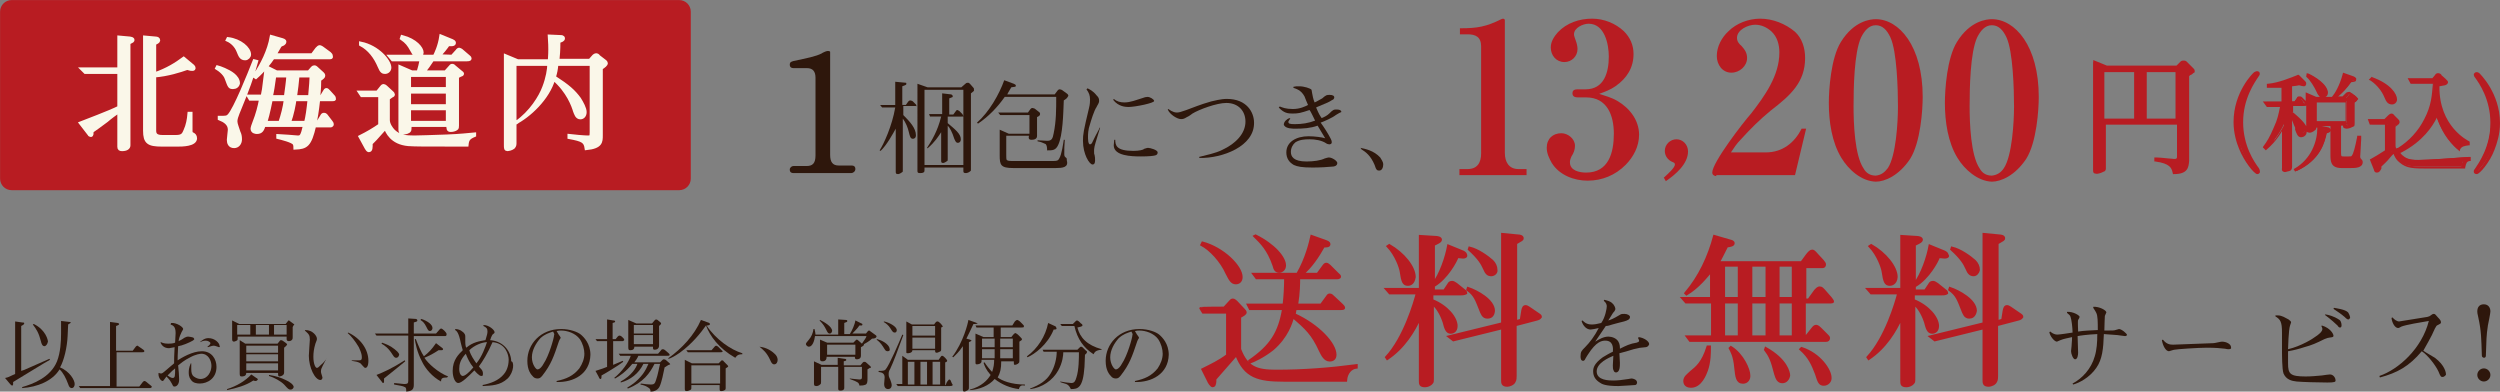 <?xml version="1.0" encoding="utf-8"?>
<!-- Generator: Adobe Illustrator 28.1.0, SVG Export Plug-In . SVG Version: 6.00 Build 0)  -->
<svg version="1.1" id="レイヤー_1" xmlns="http://www.w3.org/2000/svg" xmlns:xlink="http://www.w3.org/1999/xlink" x="0px"
	 y="0px" width="495.4px" height="77.6px" viewBox="0 0 495.4 77.6" style="enable-background:new 0 0 495.4 77.6;"
	 xml:space="preserve">
<rect x="0" y="0" width="495.4" height="77.6" fill="#808080" stroke="none"/>
<style type="text/css">
	.st0{fill:#2E170C;}
	.st1{fill:#B81C22;stroke:#B81C22;stroke-width:0.482;stroke-miterlimit:10;}
	.st2{fill:#B81C22;stroke:#B81C22;stroke-width:0.569;stroke-miterlimit:10;}
	.st3{fill:#FAF7E9;stroke:#FAF7E9;stroke-width:0.701;stroke-miterlimit:10;}
	.st4{fill:#B81C22;}
</style>
<path class="st0" d="M2.6,75.7c0,0.1,0,0.3,0,0.4c0,0.2-0.1,0.3-0.2,0.3c-0.1,0-0.2-0.1-0.4-0.3l-1-1.2c0.4-0.1,0.5-0.1,0.7-0.2
	c0.2-0.1,1.1-0.5,1.3-0.6V63.7l1.4,0.2c0.3,0,0.4,0,0.4,0.2c0,0.2-0.4,0.4-0.6,0.5v8.9c0.3-0.1,0.3-0.1,0.6-0.2
	c0.2-0.1,3.6-1.6,5-2.2l0.1,0.2C9.6,71.4,3.3,75.3,2.6,75.7z M14.2,76.9c-0.2,0-0.5-0.1-0.7-0.8c-0.4-1.1-1-2.3-1.7-2.9
	c-1.4,2.3-4.4,3.5-7.4,3.7v-0.2c2.1-0.6,5.6-1.9,6.9-5.1c0.7-1.8,0.8-4,0.8-5.5c0-0.9,0-1.6,0-2.5l1.7,0.2c0.1,0,0.2,0,0.2,0.1
	s0,0.1-0.5,0.4v0.1l-0.1,2.2c-0.1,2.2-0.7,4.8-1.5,6.2c1.9,0.8,2.9,2.5,2.9,3.3C14.8,76.5,14.6,76.9,14.2,76.9z M8.8,68.6
	c-0.4,0-0.6-0.5-0.7-1c-0.4-1.6-0.9-2.4-1.6-3.3l0.2-0.1c2.4,1.2,2.8,3.2,2.8,3.5C9.4,68.2,9.1,68.6,8.8,68.6z"/>
<path class="st0" d="M29.7,76.9H15.9l-0.3-0.4h6.2V63.8l1.5,0.2c0.1,0,0.3,0.1,0.3,0.2s0,0.2-0.6,0.4v4.9h3.3l0.6-0.8
	c0.1-0.1,0.2-0.2,0.3-0.2s0.1,0,0.2,0.1l1,0.7c0.1,0.1,0.2,0.1,0.2,0.3c0,0.2-0.2,0.2-0.4,0.2h-5.1v6.8h4.5l0.7-0.9
	c0.1-0.1,0.2-0.2,0.3-0.2c0.1,0,0.1,0,0.3,0.1l1.1,0.9c0,0,0.1,0.1,0.1,0.2C29.9,76.9,29.8,76.9,29.7,76.9z"/>
<path class="st0" d="M39.6,76c-0.6,0-1.4-0.1-1.8-0.8c-0.4-0.5-0.4-1.1-0.4-1.4c0-0.3,0-0.9,0.4-1.8h0.1c0,0.6,0,0.8,0,1.1
	c0,0.7,0.1,1.2,0.5,1.5c0.4,0.3,0.9,0.5,1.3,0.5c1.5,0,2.2-1.5,2.2-2.6c0-1-0.6-2.4-2-2.4c-0.2,0-1.1,0.1-2.2,0.7
	c-1.2,0.6-1.9,1.2-2.4,1.6c0.1,1,0.2,2,0.2,2.8c0,1.1-0.6,1.4-0.9,1.4c-0.3,0-0.3-0.1-0.5-0.5c-0.5-1-1-1.3-1.1-1.5
	c-0.1,0.1-0.5,0.7-0.6,0.8c-0.1,0.1-0.1,0.1-0.2,0.1c-0.2,0-0.8-0.5-0.8-1.4c0-0.1,0-0.2,0.1-0.2c0,0,0.1,0,0.2,0.1
	C31.9,74,31.9,74,32,74c0.1,0,0.4-0.2,0.5-0.3c0.3-0.3,1.7-1.4,2-1.7c0-0.9,0-1.4,0.1-3.2c-0.1,0-1.1,0.2-1.1,0.2
	c-1.1,0-1.5-0.7-1.7-1.1l0.1-0.1c0.2,0.1,0.6,0.3,1.4,0.3c0.2,0,1,0,1.4-0.2c0-0.3,0.1-1.8,0.1-1.9c0-1.3-0.5-1.5-1-1.7l0.1-0.3
	c1.1-0.1,2.4,0.8,2.4,1.2c0,0.1-0.4,0.7-0.4,0.8c-0.3,0.6-0.5,1.3-0.5,1.6c0.4-0.2,0.8-0.4,1.2-0.7c0.4-0.2,0.5-0.2,0.7-0.2
	c0.1,0,0.8,0.1,1,0.2c0.1,0.1,0.2,0.2,0.2,0.3c0,0.1-0.2,0.2-0.3,0.3c-0.7,0.4-2.1,1-2.9,1.1c-0.1,1.8-0.1,2.3-0.1,2.8
	c0.8-0.5,2.9-1.8,4.8-1.8c2,0,2.9,1.6,2.9,3.1C42.9,75,41.1,76,39.6,76z M33.2,74.4c0.3,0.2,0.7,0.5,1,0.5c0.5,0,0.5-0.4,0.5-1.9
	C34.2,73.4,34.1,73.5,33.2,74.4z M43.4,68.8c0,0-0.8-0.3-1-0.3c-0.3,0-0.6,0.1-1.2,0.3l-0.1-0.1c0.3-0.2,0.6-0.5,0.6-0.7
	s-0.5-0.5-0.9-0.5c-0.4,0-0.8,0.1-1.1,0.3v-0.1c0.3-0.2,0.8-0.7,1.6-0.7c1.3,0,2.2,1,2.2,1.5C43.6,68.6,43.6,68.8,43.4,68.8z"/>
<path class="st0" d="M50.7,75.5c-0.1,0-0.3,0-0.5-0.1c-1.5,1-3.3,1.5-5.2,1.9v-0.2c1.9-0.6,3.6-1.6,4.8-2.9l1,0.7
	c0.1,0,0.3,0.2,0.3,0.3C50.9,75.5,50.7,75.5,50.7,75.5z M58,64.8v2c0,0.3,0,0.4-0.2,0.6s-0.5,0.2-0.6,0.2c-0.3,0-0.4-0.2-0.4-0.4
	v-0.5h-9.7V67c0,0.3,0,0.4-0.2,0.5c-0.2,0.1-0.4,0.2-0.6,0.2C46,67.6,46,67.5,46,67v-3.5l1.4,0.7h9.2l0.4-0.5
	c0.1-0.1,0.1-0.2,0.2-0.2c0.1,0,0.1,0,0.2,0.1l0.8,0.6c0.1,0,0.1,0.1,0.1,0.2C58.2,64.4,58.2,64.4,58,64.8z M49.6,64.4h-2.6v1.9h2.6
	V64.4z M56.3,68.9v4.9c0,0.1,0,0.3-0.2,0.5c-0.2,0.2-0.6,0.3-0.7,0.3c-0.3,0-0.3-0.2-0.3-0.7h-6.3c0,0.7-0.7,0.7-0.9,0.7
	c-0.4,0-0.4-0.2-0.4-0.8v-6.4l1.1,0.7H55l0.4-0.5c0,0,0.1-0.2,0.3-0.2c0.1,0,0.2,0.1,0.3,0.1l0.7,0.5c0.1,0.1,0.2,0.2,0.2,0.3
	C56.7,68.6,56.3,68.9,56.3,68.9z M55.1,68.5h-6.3v1.4h6.3V68.5z M55.1,70.2h-6.3v1.4h6.3V70.2z M55.1,72h-6.3v1.4h6.3V72z
	 M53.3,64.4h-2.6v1.9h2.6V64.4z M57.6,77.2c-0.4,0-0.5-0.1-1.3-1c-0.7-0.7-2-1.4-3-1.7v-0.2c1.4,0.2,2.5,0.6,3.3,1
	c0.7,0.3,1.6,0.9,1.6,1.4C58.1,77,57.9,77.2,57.6,77.2z M56.8,64.4h-2.5v1.9h2.5V64.4z"/>
<path class="st0" d="M64.7,71c-0.1,0.3-0.8,1.5-0.9,1.8c-0.2,0.4-0.2,0.6-0.2,0.9c0,0.2,0.3,1,0.3,1.1c0,0.3-0.2,0.5-0.4,0.5
	c-1.1,0-2.3-2.5-2.3-4.8c0-0.5,0.2-3,0.2-3.2c0-0.9-0.2-1.1-1-1.8l0.1-0.1c1.5,0,2.3,1.2,2.3,1.7c0,0.2,0,0.3-0.3,1
	c-0.3,1-0.4,1.8-0.4,2.6c0,1.4,0.4,2.2,0.7,2.2c0.2,0,0.4-0.2,0.8-0.6C63.9,72.1,64.7,71.2,64.7,71L64.7,71z M69.8,71.4
	c0.2,0,1.2,0,1.4,0c0.5,0,0.5-0.3,0.5-0.6c0-0.9-0.5-1.7-0.6-2c-0.7-1.2-1.5-2.2-2.2-2.8l0.1-0.1c2.4,1.1,4,3.3,4,5.6
	c0,1.2-0.4,1.4-0.6,1.4c-0.2,0-0.2-0.1-0.7-0.6c-0.2-0.3-0.5-0.6-2-0.8V71.4z"/>
<path class="st0" d="M88.2,66.6H82v9.7c0,1.1-0.7,1.2-1.5,1.3c0-0.5,0-0.8-0.3-0.9c-0.3-0.2-1-0.3-2.1-0.5v-0.3c0.3,0,1.7,0.2,2,0.2
	c0.6,0,0.8-0.1,0.8-0.6v-9h-6.3l-0.3-0.4h6.6v-3l1.5,0.1c0.1,0,0.3,0.1,0.3,0.3c0,0.1,0,0.1-0.1,0.2c-0.2,0.1-0.3,0.1-0.6,0.2v2.2
	h4.4c0.1-0.1,0.6-0.7,0.7-0.8c0,0,0.2-0.2,0.3-0.2c0.3,0,1.1,0.8,1.1,1.1C88.5,66.5,88.4,66.6,88.2,66.6z M76.1,75
	c0,0.1,0,0.5,0,0.6s0,0.3-0.2,0.3c-0.1,0-0.2-0.2-0.2-0.2l-1.1-1.4c1.3-0.5,3.1-1.3,5.6-2.9l0.1,0.2C79.1,72.6,77.6,73.8,76.1,75z
	 M78.5,70.9c-0.2,0-0.4-0.1-0.7-0.6c-0.8-1.3-1.5-1.8-2.2-2.2l0.1-0.2c0.8,0.3,1.5,0.5,2.5,1.3c0.9,0.7,0.9,1,0.9,1.1
	C79,70.7,78.8,70.9,78.5,70.9z M88.6,74.8c-1,0-1.2,0.2-1.2,0.8c-1.7-0.9-3.1-2.5-3.8-4c-1-1.9-1.3-3.7-1.4-4.4h0.2
	c0.5,1.3,1.1,2.7,1.6,3.4c1-0.8,1.5-1.3,2.4-2.6l1.3,1c0,0,0.1,0.1,0.1,0.2s-0.1,0.2-0.3,0.2c0,0-0.5,0-0.6,0
	c-0.9,0.6-1.8,1.1-2.8,1.5c0.8,1.2,2.7,2.9,4.7,3.7L88.6,74.8z M85.2,65.6c-0.3,0-0.4-0.2-0.7-0.8c-0.4-0.8-0.7-1.1-1.2-1.4l0.2-0.2
	c1.2,0.4,2.2,1.1,2.2,1.8C85.7,65.3,85.5,65.6,85.2,65.6z"/>
<path class="st0" d="M100.6,75c-1.5,1.4-3.2,1.4-4.9,1.5l-0.1-0.2c1.6-0.3,3.2-0.9,4.2-2.1c0.9-1,1-2.4,1-2.9c0-1-0.6-3.3-3.2-3.5
	c-0.9,2.1-2,3.9-2.7,4.8c0.1,0.1,0.1,0.2,0.5,0.6c0.1,0.1,0.3,0.4,0.3,0.8c0,0.5-0.1,0.5-0.3,0.5c-0.2,0-0.4-0.1-0.6-0.3
	c-0.3-0.2-0.6-0.6-0.8-0.8c-1.2,1.2-2.5,2.5-3.2,2.5c-0.6,0-1.1-1.1-1.1-2.4c0-2.2,1.2-3.3,2-4.1c-0.2-0.6-0.2-0.8-0.4-1.5
	c-0.4-2-0.8-2.3-1.1-2.5v-0.2c0.5,0,1.1,0.2,1.4,0.5c0.6,0.4,0.6,0.8,0.6,1s0,1,0,1.1c0,0.5,0.1,1,0.2,1.1c1.3-1.1,2.6-1.3,3.8-1.5
	c0.3-0.9,0.4-1.4,0.4-1.7c0-0.6-0.2-0.8-0.8-1.1v-0.2c1.1,0,2.2,1,2.2,1.4c0,0.2,0,0.2-0.4,0.5c-0.1,0.1-0.1,0.2-0.3,0.6
	c-0.1,0.3-0.1,0.4-0.2,0.5c2.8,0.2,4.2,2.4,4.2,4.2C101.9,71.6,101.9,73.7,100.6,75z M92.3,70.1c-1.1,1.2-1.3,2.1-1.3,3
	c0,1,0.4,1.4,0.7,1.4c0.4,0,1.2-0.6,2.1-1.7C93.1,72,92.6,70.9,92.3,70.1z M93,69.4c0.3,1.1,1,2,1.4,2.6c1.1-1.3,1.8-3.3,2.1-4.2
	C95.6,67.8,94,68.4,93,69.4z"/>
<path class="st0" d="M110.3,75.7v-0.2c1.9-0.4,3.3-1,4.5-2.5c0.6-0.9,1-1.9,1-2.9c0-0.9-0.3-2-0.9-2.9c-0.9-1.2-2.5-1.7-3.7-1.7
	c-0.3,0-0.5,0-0.9,0.1c0.2,0.4,0.6,1,0.7,1.1c0,0.1,0.1,0.1,0.1,0.2c0,0.1,0,0.1-0.2,0.4c0,0.1-0.1,0.2-0.1,0.2
	c-1.1,3.3-1.6,4.7-3.3,6.9c-0.4,0.5-0.6,0.6-1,0.6c-0.3,0-0.6-0.1-0.8-0.3c-0.5-0.5-1.2-1.3-1.2-3.2c0-3.3,2.6-6.3,6.7-6.3
	c1.8,0,3.3,0.6,3.9,1.1c0.6,0.5,1.9,1.8,1.9,4C116.9,74.1,113.7,75.8,110.3,75.7z M109.6,65.7c-0.9,0.3-1.6,0.5-2.5,1.3
	c-0.9,1-1.7,2.4-1.7,3.8c0,1.4,0.8,2.4,1.1,2.4c0.5,0,1-0.7,1.2-1.1c1.1-1.6,2.1-5.2,2.1-5.7C109.9,66.2,109.8,66.1,109.6,65.7z"/>
<path class="st0" d="M123.4,67.6h-1.9v4.7c1-0.4,1.4-0.6,1.9-0.8l0.1,0.2c-0.9,0.7-3.7,2.4-4.3,2.7c0,0.4,0,0.7-0.2,0.7
	c-0.1,0-0.2,0-0.4-0.5l-0.6-1.1c1.3-0.4,1.8-0.6,2.3-0.8v-5.1h-2l-0.3-0.4h2.3v-3.9l1.2,0.2c0.3,0,0.4,0.1,0.4,0.2
	c0,0.2-0.2,0.2-0.5,0.3v3.2h0.6l0.4-0.5c0.1-0.1,0.2-0.2,0.4-0.2c0.1,0,0.3,0.1,0.4,0.2l0.4,0.4c0.1,0.1,0.1,0.2,0.1,0.3
	C123.6,67.5,123.5,67.6,123.4,67.6z M131.7,72.8c-0.2,1-0.6,3-1,3.8c-0.3,0.6-0.9,1-1.8,1c0-0.3,0-0.6-0.6-0.9
	c-0.3-0.2-0.8-0.4-1.4-0.5L127,76c0.7,0.1,1.5,0.2,2,0.2c0.6,0,0.8-0.2,1-0.9c0.4-1.1,0.6-2.5,0.8-3.2h-1.1
	c-0.9,1.8-2.2,3.7-5.3,4.9l-0.1-0.2c0.5-0.3,1.8-1,3.1-2.7c0.5-0.7,0.8-1.3,1.1-2h-1c-0.9,1.9-2.6,3.2-4.5,3.7v-0.2
	c2.2-1.2,3.1-2.8,3.3-3.5h-1c-1.3,1.6-2.5,2.4-3.4,2.9l-0.2-0.1c1.6-1.3,2.8-3,3.3-4.4h-2.1l-0.3-0.4h7.8l0.6-0.7
	c0-0.1,0.2-0.2,0.4-0.2c0.1,0,0.3,0.1,0.4,0.2l0.7,0.6c0.1,0.1,0.2,0.2,0.2,0.3c0,0.2-0.2,0.2-0.4,0.2h-5.8
	c-0.2,0.5-0.5,0.9-0.8,1.3h5.1l0.5-0.5c0.1-0.1,0.2-0.1,0.3-0.1s0.2,0.1,0.3,0.1l0.8,0.7c0.1,0.1,0.1,0.2,0.1,0.2
	C132.2,72.4,132.1,72.6,131.7,72.8z M130.9,64.3c0,0-0.2,0.2-0.3,0.3v3.8c0,0.2,0,0.9-0.9,0.9c-0.3,0-0.3-0.2-0.3-0.4v-0.2h-3.7
	c0,0.5-0.3,0.7-0.8,0.7c-0.3,0-0.4-0.1-0.4-0.6v-5.4l1.6,0.7h3.1l0.5-0.6c0.1-0.1,0.2-0.2,0.3-0.2s0.3,0.1,0.3,0.1l0.6,0.5
	c0.1,0.1,0.1,0.2,0.1,0.3C131,64.2,130.9,64.3,130.9,64.3z M129.4,64.4h-3.8v1.7h3.8V64.4z M129.4,66.4h-3.8v1.8h3.8V66.4z"/>
<path class="st0" d="M145.7,70.9c-3.3-1.9-5-4.3-5.8-6.4c-1,1.4-2.7,3.6-5.2,5.4c-1,0.7-1.8,1.1-2.2,1.2l-0.1-0.1
	c2.7-1.9,5.2-4.6,6.5-7.6l1.4,0.5c0.1,0,0.4,0.2,0.4,0.3c0,0.2-0.3,0.3-0.7,0.3c1.9,2.8,4.8,4.8,7.1,5.5v0.2
	C146.2,70.2,146,70.5,145.7,70.9z M143.8,73v3.7c0,0.4,0,0.5-0.2,0.6c-0.3,0.2-0.6,0.2-0.7,0.2c-0.3,0-0.3-0.2-0.3-0.5v-0.7H137v0.4
	c0,0.3,0,0.4-0.1,0.5c-0.2,0.1-0.5,0.3-0.8,0.3c-0.4,0-0.4-0.2-0.4-0.6v-5.6l1.4,0.7h5.3l0.5-0.5c0.1-0.1,0.1-0.1,0.2-0.1
	c0.1,0,0.3,0.1,0.3,0.2l0.7,0.7c0,0,0.2,0.2,0.2,0.3S144.1,72.8,143.8,73z M142.8,69.8h-6.5l-0.3-0.4h5l0.6-0.7
	c0.1-0.1,0.2-0.2,0.3-0.2s0.3,0.1,0.4,0.2l0.7,0.7c0.1,0.1,0.2,0.1,0.2,0.3C143,69.8,143,69.8,142.8,69.8z M142.7,72.4h-5.7V76h5.7
	V72.4z"/>
<path class="st0" d="M150.5,68.7c0.8,0.1,2,0.4,3.1,1.5c0.2,0.2,0.5,0.6,0.5,1.1c0,0.4-0.2,0.9-0.7,0.9c-0.2,0-0.5-0.1-0.8-0.9
	C151.9,69.8,151.2,69.3,150.5,68.7L150.5,68.7z"/>
<path class="st0" d="M172.8,67.1c-0.5,0.5-1.4,1-1.6,1.1c0,0,0,0,0,0.1c0,0.2-0.4,0.4-0.6,0.5v1.7c0,0.7-0.7,0.7-0.8,0.7
	c-0.3,0-0.4-0.1-0.4-0.5h-5.6c0,0.2,0,0.9-0.8,0.9c-0.5,0-0.5-0.3-0.5-0.5v-3.8l1.4,0.6h5.2l0.5-0.5c0.1-0.1,0.1-0.1,0.2-0.1
	c0.1,0,0.2,0.1,0.2,0.1l0.8,0.7c0.6-0.9,0.8-1.1,0.9-1.5h-10.2c-0.1,0.9-0.5,2.1-1.2,2.1c-0.4,0-0.6-0.4-0.6-0.5
	c0-0.2,0.1-0.3,0.6-0.9c0.5-0.6,0.8-1.3,0.9-2.1h0.2c0.1,0.4,0.2,0.8,0.2,1.1h4.5v-3l1.5,0.1c0.1,0,0.3,0,0.3,0.2
	c0,0.1,0,0.1-0.1,0.2c-0.1,0-0.4,0.2-0.5,0.2v2.2h1.1c0.4-0.6,1-1.9,1.1-2.7l1.2,0.6c0.1,0,0.2,0.1,0.2,0.2c0,0.1-0.1,0.2-0.1,0.2
	s-0.1,0-0.5,0c-0.3,0.5-1.3,1.5-1.4,1.6h2.7l0.4-0.5c0,0,0.1-0.1,0.2-0.1c0.1,0,0.1,0,0.2,0.1l1.1,0.8c0,0,0.2,0.1,0.2,0.3
	C173.6,67,173.3,67.1,172.8,67.1z M171.9,73.2v1.9c0,0.5,0,1.1-0.6,1.2c-0.3,0.1-0.7,0.1-1,0.1c-0.1-0.6-0.3-0.7-1.9-1.3V75
	c0.2,0,1.5,0.2,1.9,0.2c0.5,0,0.5-0.2,0.5-0.6v-1.9h-3.5v4.1c0,0.2,0,0.6-0.8,0.6c-0.4,0-0.4-0.2-0.4-0.5v-4.2h-3.4v3
	c0,0.2,0,0.4-0.2,0.5c-0.2,0.2-0.5,0.3-0.7,0.3c-0.5,0-0.5-0.2-0.5-0.6v-4.3l1.5,0.7h3.2v-1.4l1.3,0.2c0.3,0,0.4,0.1,0.4,0.2
	c0,0.2-0.1,0.2-0.5,0.3v0.8h3.3l0.5-0.6c0.1-0.1,0.2-0.1,0.3-0.1s0.2,0,0.3,0.1l0.9,0.8c0.1,0.1,0.1,0.2,0.1,0.3
	C172.5,72.8,172.3,72.9,171.9,73.2z M164.4,66.1c-0.3,0-0.4-0.2-0.7-0.8c-0.3-0.6-0.6-1.1-1.3-1.8l0.1-0.1c0.8,0.4,2.4,1.3,2.4,2.2
	C164.8,65.9,164.7,66.1,164.4,66.1z M169.5,68.3h-5.6v2h5.6V68.3z"/>
<path class="st0" d="M175.9,69.6c-0.1,0-0.4,0-0.6-0.4c-0.5-0.8-0.8-1.3-1.6-1.9l0.1-0.1c1.5,0.4,2.5,1.3,2.5,2
	C176.4,69.5,176.1,69.6,175.9,69.6z M176.4,73.1c-0.3,0.5-0.3,0.7-0.3,1c0,0.4,0,0.5,0.3,1.1c0.1,0.3,0.3,0.8,0.3,1.1
	c0,0.5-0.3,0.8-0.7,0.8c-0.6,0-0.8-0.5-0.8-1c0-0.2,0.1-1.1,0.1-1.3c0-0.8-0.5-1-1.2-1.1v-0.2c1.1,0,1.2-0.1,1.4-0.3
	c0.7-0.8,2.6-5.2,3.3-6.9l0.2,0.1C177.8,69.7,177.1,71.6,176.4,73.1z M177.3,65.9c-0.3,0-0.4-0.1-0.9-0.9c-0.3-0.5-0.9-1-1.3-1.2
	l0.1-0.1c1,0.2,2.5,1,2.5,1.7C177.7,65.5,177.7,65.9,177.3,65.9z M188.2,76.5h-10.3l-0.3-0.4h1.2v-5.6l1.1,0.8h6.1
	c0.5-0.7,0.5-0.8,0.7-0.8c0.3,0,1,0.8,1,1c0,0.1-0.2,0.3-0.4,0.3v4.5h0.1c0.1-0.3,0.2-0.6,0.4-0.8c0.1-0.1,0.2-0.3,0.3-0.3
	c0.2,0,0.3,0.2,0.4,0.5c0.2,0.5,0.3,0.5,0.3,0.6C188.7,76.5,188.4,76.5,188.2,76.5z M186.5,64.9v4.3c0,0.2,0,0.4-0.3,0.5
	c-0.1,0-0.3,0.2-0.6,0.2s-0.3-0.2-0.3-0.5h-4.5c0,0.6-0.9,0.6-0.9,0.6c-0.2,0-0.3,0-0.3-0.2v-6.1l1.1,0.6h4.4
	c0.4-0.6,0.5-0.6,0.7-0.6c0.3,0,1,0.8,1,1C186.9,64.7,186.8,64.8,186.5,64.9z M181.2,71.7h-1.3v4.5h1.3V71.7z M185.3,64.6h-4.5v1.9
	h4.5V64.6z M185.3,66.9h-4.5v2.2h4.5V66.9z M183.7,71.7h-1.3v4.5h1.3V71.7z M186.3,71.7h-1.5v4.5h1.5V71.7z"/>
<path class="st0" d="M193.3,64.2c0,0-0.3,0-0.4,0c-0.5,1.1-1.2,2.5-1.4,2.9l0.7,0.2c0.2,0.1,0.3,0.1,0.3,0.2s-0.3,0.2-0.5,0.3v8.8
	c0,0.5,0,0.5-0.2,0.7c-0.3,0.2-0.6,0.3-0.7,0.3c-0.3,0-0.3-0.2-0.3-0.6v-8.4c-0.8,1.2-1.5,1.8-1.9,2.2l-0.2-0.1
	c2.2-2.9,3.1-6.6,3.2-7.3l1.4,0.5c0.2,0.1,0.4,0.1,0.4,0.3C193.5,64.1,193.4,64.2,193.3,64.2z M201.9,77.1c-1.7-0.2-3.4-0.9-4.8-2
	c-1.1,1.3-3,2.1-4.9,2.2v-0.1c2.3-0.6,3.5-1.9,4.1-2.9c-0.9-1-1.2-1.8-1.4-2.4l0.2-0.1c0.3,0.5,0.9,1.3,1.5,1.9
	c0.3-0.9,0.4-1.5,0.4-2.4h-2.5v0.3c0,0.5-0.7,0.6-0.9,0.6c-0.3,0-0.3-0.1-0.3-0.5v-5.6l1.6,0.7h2v-1.9h-3.4l-0.2-0.4h7.3l0.5-0.8
	c0.1-0.1,0.3-0.3,0.5-0.3c0.1,0,0.2,0.1,0.5,0.3l0.5,0.5c0.3,0.3,0.3,0.3,0.3,0.5c0,0.2-0.2,0.2-0.5,0.2h-4.1v1.9h2.1l0.4-0.5
	c0.1-0.1,0.3-0.3,0.4-0.3c0.1,0,0.2,0.1,0.5,0.3l0.5,0.5c0.3,0.3,0.3,0.3,0.3,0.5c0,0.1-0.2,0.2-0.5,0.4v3.6c0,0.4,0,0.5-0.1,0.6
	c-0.2,0.3-0.7,0.4-0.8,0.4c-0.2,0-0.2-0.2-0.2-0.4v-0.3h-2.5c0,1.5-0.2,2.3-0.7,3.2c0.8,0.6,2.6,1.4,5.4,1.4v0.2
	C202.4,76.3,202.1,76.4,201.9,77.1z M197.1,67.1h-2.5v1.7h2.5V67.1z M197.1,69.2h-2.5V71h2.5V69.2z M200.7,67.1h-2.5v1.7h2.5V67.1z
	 M200.7,69.2h-2.5V71h2.5V69.2z"/>
<path class="st0" d="M208.8,65.3c-1.2,3-3.8,4.9-5.2,5.5l-0.1-0.2c2.1-1.5,3.7-4,4.2-6.6l1.3,0.6c0,0,0.3,0.1,0.3,0.3
	C209.5,65.3,209.2,65.3,208.8,65.3z M215,70.3c0,0.4-0.1,2.1-0.1,2.4c-0.3,4.2-1.3,4.4-2.7,4.4c-0.2-0.4-0.4-0.8-0.9-1
	c-0.2-0.1-1.1-0.3-1.2-0.4v-0.1c0.4,0.1,1.9,0.3,2.2,0.3c0.6,0,0.8-0.4,1-1.1c0.5-1.5,0.5-3.9,0.5-5h-3.1c0,0.5-0.1,2-1,3.6
	c-1.1,2-3.2,3.4-5.5,3.7l-0.1-0.1c1.9-0.7,3.3-1.6,4.1-3c0.8-1.3,1.2-3,1.2-4.3h-2.6l-0.2-0.4h6.9l0.4-0.4c0.2-0.2,0.2-0.2,0.3-0.2
	s0.2,0,0.4,0.2l0.5,0.5c0.1,0.1,0.3,0.2,0.3,0.3C215.4,70,215.2,70.1,215,70.3z M216.7,70.2c-2-1.3-3.2-3-3.8-5.6h-2.5l-0.3-0.4h2.5
	l0.5-0.5c0.1-0.1,0.2-0.2,0.3-0.2s0.3,0.1,0.4,0.2l0.4,0.4c0.2,0.1,0.3,0.2,0.3,0.4c0,0.2-0.6,0.3-1,0.4c0.5,2,1.9,3.5,4.8,4.3v0.1
	C217.1,69.4,216.9,69.8,216.7,70.2z"/>
<path class="st0" d="M224.9,75.7v-0.2c1.9-0.4,3.3-1,4.5-2.5c0.6-0.9,1-1.9,1-2.9c0-0.9-0.3-2-0.9-2.9c-0.9-1.2-2.5-1.7-3.7-1.7
	c-0.3,0-0.5,0-0.9,0.1c0.2,0.4,0.6,1,0.7,1.1c0,0.1,0.1,0.1,0.1,0.2c0,0.1,0,0.1-0.2,0.4c0,0.1-0.1,0.2-0.1,0.2
	c-1.1,3.3-1.6,4.7-3.3,6.9c-0.4,0.5-0.6,0.6-1,0.6c-0.3,0-0.6-0.1-0.8-0.3c-0.5-0.5-1.2-1.3-1.2-3.2c0-3.3,2.6-6.3,6.7-6.3
	c1.8,0,3.3,0.6,3.9,1.1c0.6,0.5,1.9,1.8,1.9,4C231.5,74.1,228.2,75.8,224.9,75.7z M224.2,65.7c-0.9,0.3-1.6,0.5-2.5,1.3
	c-0.9,1-1.7,2.4-1.7,3.8c0,1.4,0.8,2.4,1.1,2.4c0.5,0,1-0.7,1.2-1.1c1.1-1.6,2.1-5.2,2.1-5.7C224.5,66.2,224.4,66.1,224.2,65.7z"/>
<path class="st1" d="M242.6,61l1.1-1.2c0.2-0.2,0.3-0.4,0.6-0.4c0.3,0,0.4,0.2,0.7,0.4l1.5,1.6c0.1,0.1,0.3,0.3,0.3,0.5
	c0,0.3-0.4,0.5-1.1,0.9v6.4c1.4,3.7,3.4,4.3,7.2,4.3c5.4,0,10.6-0.4,15.9-1.1v0.4c-1.1,0.1-2,1.1-2.1,2.6h-6.2h-6
	c-5.2,0-7.8-0.7-9.5-5.1c-0.7,0.8-3.6,4.1-4.2,4.8c0,0.2,0,0.9-0.1,1c0,0.1-0.1,0.4-0.4,0.4s-0.8-0.8-0.9-1.1l-1.1-2.2
	c1.8-0.9,3.3-1.6,4.9-2.8v-8.5h-4.8l-0.5-0.8C237.8,61,242.6,61,242.6,61z M238.3,48.1c4.1,1.1,7.7,4.7,7.7,6.8
	c0,0.9-0.6,1.2-1.1,1.2c-0.9,0-1.2-0.8-1.8-1.9c-1.1-2.5-3.3-4.8-5-5.7L238.3,48.1z M261.8,60.4l1.1-1.5c0.2-0.3,0.3-0.5,0.6-0.5
	s0.5,0.2,0.8,0.5l1.6,1.5c0.2,0.2,0.4,0.4,0.4,0.6c0,0.2-0.3,0.2-0.6,0.2h-9c-0.1,0.8-0.2,1-0.2,1.1c4.8,2.2,8.1,5.8,8.1,8
	c0,0.7-0.4,1.1-1.1,1.1c-1,0-1.5-1.1-1.9-1.9c-1.5-3.3-2.8-4.5-5.4-6.7c-0.3,1.1-1.1,3.9-4,6.4c-1.9,1.5-3.7,2.3-4.5,2.6l-0.1-0.3
	c4.2-2.9,5.9-5.5,6.7-10.3h-6.6l-0.4-0.8h7.1c0.2-1.7,0.3-3.5,0.3-5.3H249l-0.6-0.8h8.7c1.8-3.1,2.5-6.2,2.8-7.5l2.8,1
	c0.2,0.1,0.7,0.2,0.7,0.6c0,0.4-0.5,0.4-1.1,0.4c-1.1,2-2.6,4.2-4.2,5.5h3l1.1-1.5c0.2-0.3,0.4-0.5,0.6-0.5c0.3,0,0.4,0.2,0.7,0.4
	l1.6,1.6c0.2,0.2,0.4,0.3,0.4,0.5c0,0.3-0.4,0.3-0.7,0.3h-7.4c0,1,0,2.8-0.4,5.3L261.8,60.4L261.8,60.4z M248.8,46.7
	c3.8,1.9,5.8,4.4,5.8,5.9c0,0.7-0.5,1.2-1.1,1.2c-0.6,0-0.9-0.3-1.1-1.2c-1.1-3.2-2.5-4.5-3.8-5.8L248.8,46.7z"/>
<path class="st1" d="M289.2,58.3h-5.4v1.2c3,1.2,4.8,3.5,4.8,5.1c0,1.1-0.8,1.3-1.1,1.3c-0.9,0-1.1-1-1.4-2.1
	c-0.3-0.9-1-2.6-2.2-3.6v14.5c0,0.8,0,1.1-0.2,1.2c-0.3,0.4-0.9,0.6-1.3,0.6c-1,0-1-0.4-1-1.1V62.9c-1.2,2.7-3.2,6-6.5,8.2l-0.2-0.3
	c3.6-3.9,5.6-10.8,6.1-12.7h-5.4l-0.7-0.8h6.7V46.8l3.2,0.2c0.2,0,0.9,0.1,0.9,0.5c0,0.4-0.8,0.7-1.4,1v9.1h2.1l0.8-1.2
	c0.2-0.4,0.4-0.5,0.8-0.5c0.2,0,0.5,0.2,0.8,0.4l1.5,1.2c0.3,0.2,0.4,0.4,0.4,0.6C290.1,58.3,289.7,58.3,289.2,58.3z M279,56.4
	c-0.9,0-1.1-0.6-1.4-2.6c-0.1-0.7-0.9-3.2-2.6-5l0.3-0.2c2.8,1.6,5,4.3,5,6.3C280.1,56.3,279.3,56.4,279,56.4z M289.9,51
	c-0.2,0-1-0.1-1.1-0.1c-0.3,0.9-2.1,4.2-4.6,5.7l-0.3-0.2c1.6-2.1,2.7-5.5,3.1-7.7l2.7,1.1c0.8,0.3,0.8,0.7,0.8,0.8
	C290.6,50.7,290.5,51,289.9,51z M304.5,63.3l-4.2,1.1v10.1c0,0.3,0,0.8-0.2,1.1c-0.2,0.5-1,0.8-1.4,0.8c-1,0-1-0.5-1-1.1V65
	l-9.7,2.4l-0.9-0.7l10.6-2.6V46.4l3.1,0.3c0.3,0,0.9,0.1,0.9,0.5c0,0.3-0.1,0.3-1.3,1v15.5l1-0.3l0.3-1.9c0.1-0.4,0.2-0.8,0.6-0.8
	c0.2,0,0.4,0.1,0.7,0.3l1.9,1.3c0.3,0.2,0.4,0.3,0.4,0.5C305.1,63.1,304.9,63.2,304.5,63.3z M294.7,62.9c-0.9,0-1.1-1-1.2-1.1
	c-1-2.5-1.2-3.3-2.7-4.4l0.1-0.3c1.8,0.6,5.1,2.4,5.1,4.5C295.9,62.7,295.3,62.9,294.7,62.9z M295.5,54.5c-0.6,0-1-0.3-1.4-1.3
	c-0.4-0.9-1-2-3-3.8l0.1-0.3c1.7,0.4,3.6,1.8,4.5,2.6c0.5,0.5,0.8,1.1,0.8,1.8C296.6,54,296.1,54.5,295.5,54.5z"/>
<path class="st0" d="M326.1,68.8c-1.1,0.1-1.2,0.1-2.4,0.4c-0.9,0.3-2,0.6-2.8,0.8c0,0.3,0.1,1.6,0.1,1.9c0,0.7,0,1.9-0.8,1.9
	c-0.2,0-0.4-0.2-0.4-0.3c-0.2-0.3-0.2-0.7-0.2-1.1c0-0.3,0.1-1.6,0.1-1.9c-0.9,0.4-3.3,1.4-3.3,3.1c0,1.8,2.5,1.8,3.3,1.8
	c0.8,0,1.8-0.1,3-0.3c0.1,0,0.4-0.1,0.6-0.1c0.3,0,1.1,0.2,1.1,0.8c0,0.3-0.2,0.5-0.4,0.5c-0.2,0-2.9,0.2-3.3,0.2
	c-2.6,0-3.3-0.4-3.7-0.7c-0.8-0.5-1.3-1.2-1.3-2.2c0-0.6,0.1-1.5,1.9-2.8c0.3-0.2,1.7-1,2-1.1c0.1-0.9,0-2.2-1.5-2.2
	c-0.7,0-1.8,0.2-3.4,2.7c-0.1,0.1-0.3,0.5-0.5,0.8c-0.2,0.5-0.4,0.5-0.5,0.5c-0.5,0-0.5-0.7-0.5-0.9c0-0.9,0.2-1.1,0.9-1.8
	c0.9-0.9,1.9-2.2,2.7-3.8c-0.1,0-0.8,0.2-0.9,0.2c-0.2,0-0.5,0.1-0.7,0.1c-0.8,0-1.5-0.7-1.8-1.7l0.2-0.1c0.2,0.2,0.7,0.8,1.8,0.8
	c0.6,0,1.1-0.1,1.9-0.3c0.8-1.1,1.1-2.9,1.1-3.3c0-0.3-0.1-0.7-0.6-1.1l0.1-0.2c0.8,0.2,1.1,0.3,1.5,0.6c0.5,0.4,0.7,1,0.7,1.2
	c0,0.2-0.1,0.3-0.2,0.5c-0.2,0.2-0.3,0.3-1.2,1.8c0.4-0.1,1.1-0.4,2.1-1c0.5-0.3,0.5-0.3,1.1-0.3s1.1,0.3,1.1,0.6
	c0,0.5-0.5,0.7-1.2,0.9c-0.4,0.1-2,0.5-2.3,0.6c-0.9,0.3-1.1,0.3-1.3,0.3c-0.6,0.9-1.5,2.2-2.1,3.1c0.8-0.5,1.7-1,2.6-1
	c0.7,0,1.6,0.3,2,1c0.3,0.5,0.3,1.1,0.3,1.4c1.2-0.6,2-1,3.3-1.2c0.2-0.1,0.5-0.1,0.5-0.4c0-0.1,0-0.1-0.2-0.5l0.1-0.2
	c1,0.1,2.1,0.8,2.1,1.4C326.6,68.8,326.1,68.8,326.1,68.8z"/>
<path class="st1" d="M362.4,59.9h-4.8v6.8h0.3l1.2-1.5c0.3-0.4,0.5-0.6,0.8-0.6s0.7,0.4,0.9,0.6l1.3,1.3c0.3,0.3,0.3,0.4,0.3,0.5
	c0,0.3-0.2,0.5-0.5,0.5h-27l-0.6-0.8h5v-6.8h-5.2l-0.7-0.8h5.7v-5.4c-1.1,1.3-2.7,3.3-4.9,4.6l-0.2-0.2c2.8-3.3,4.6-7.2,5.7-11.3
	l3.1,0.9c0.4,0.1,0.7,0.2,0.7,0.5c0,0.4-0.6,0.5-1.3,0.6c-0.9,1.7-1.2,2.5-1.7,3.2H357l1.1-1.5c0.4-0.5,0.7-0.8,1-0.8
	c0.2,0,0.4,0.1,0.9,0.7l1.2,1.3c0.3,0.4,0.4,0.5,0.4,0.7c0,0.4-0.2,0.5-0.6,0.5h-3.3v6.5h0.7l1.3-1.8c0.2-0.2,0.5-0.6,0.9-0.6
	c0.4,0,0.6,0.3,0.8,0.5l1.4,1.6c0.2,0.3,0.4,0.5,0.4,0.7C363.1,59.9,362.7,59.9,362.4,59.9z M338.2,73.4c-0.3,0.8-1.2,3.2-3.1,3.2
	c-0.4,0-1.3-0.1-1.3-1.1c0-0.8,0.7-1.2,1.3-1.8c1.1-0.9,2.3-1.8,3.3-5h0.4C338.8,69.9,338.8,71.7,338.2,73.4z M344.6,52.6h-3v6.5h3
	V52.6z M344.6,59.9h-3v6.8h3V59.9z M345.4,75.8c-1.2,0-1.3-1.1-1.5-2.9c-0.2-2.4-0.8-3.3-1.1-3.9l0.2-0.2c2.4,1.5,3.6,4.5,3.6,5.5
	C346.7,75.1,346.2,75.8,345.4,75.8z M350,52.6H347v6.5h3.1V52.6z M350,59.9H347v6.8h3.1V59.9z M353.2,75.7c-0.8,0-1.1-0.6-1.4-1.6
	c-0.7-2.8-1.1-3.6-2-4.8l0.1-0.3c4.1,2.3,4.6,4.8,4.6,5.4C354.4,75.1,353.9,75.7,353.2,75.7z M355.3,52.6h-2.9v6.5h2.9V52.6z
	 M355.3,59.9h-2.9v6.8h2.9V59.9z M361.4,76.2c-0.8,0-1-0.5-1.5-2.1c-0.7-1.8-1.3-3.3-3.1-4.9L357,69c3.7,1.2,5.7,4.4,5.7,5.8
	C362.8,75.5,362.2,76.2,361.4,76.2z"/>
<path class="st1" d="M384.6,58.3h-5.4v1.2c3,1.2,4.8,3.5,4.8,5.1c0,1.1-0.8,1.3-1.1,1.3c-0.9,0-1.1-1-1.4-2.1
	c-0.3-0.9-1-2.6-2.2-3.6v14.5c0,0.8,0,1.1-0.2,1.2c-0.3,0.4-0.9,0.6-1.3,0.6c-1,0-1-0.4-1-1.1V62.9c-1.2,2.7-3.2,6-6.5,8.2l-0.2-0.3
	c3.6-3.9,5.6-10.8,6.1-12.7h-5.4l-0.7-0.8h6.7V46.8l3.1,0.2c0.2,0,0.9,0.1,0.9,0.5c0,0.4-0.8,0.7-1.4,1v9.1h2.1l0.8-1.2
	c0.2-0.4,0.4-0.5,0.8-0.5c0.2,0,0.5,0.2,0.8,0.4l1.5,1.2c0.3,0.2,0.4,0.4,0.4,0.6C385.5,58.3,385.1,58.3,384.6,58.3z M374.5,56.4
	c-0.9,0-1.1-0.6-1.4-2.6c-0.1-0.7-0.9-3.2-2.6-5l0.3-0.2c2.8,1.6,5,4.3,5,6.3C375.7,56.3,374.7,56.4,374.5,56.4z M385.3,51
	c-0.2,0-1-0.1-1.1-0.1c-0.3,0.9-2.1,4.2-4.6,5.7l-0.3-0.2c1.6-2.1,2.7-5.5,3.1-7.7l2.7,1.1c0.8,0.3,0.8,0.7,0.8,0.8
	C386.1,50.7,386,51,385.3,51z M399.9,63.3l-4.2,1.1v10.1c0,0.3,0,0.8-0.2,1.1c-0.2,0.5-1,0.8-1.4,0.8c-1,0-1-0.5-1-1.1V65l-9.7,2.4
	l-0.9-0.7l10.6-2.6V46.4l3.1,0.3c0.3,0,0.9,0.1,0.9,0.5c0,0.3-0.1,0.3-1.3,1v15.5l1-0.3l0.3-1.9c0.1-0.4,0.2-0.8,0.6-0.8
	c0.2,0,0.4,0.1,0.7,0.3l1.9,1.3c0.3,0.2,0.4,0.3,0.4,0.5C400.5,63.1,400.3,63.2,399.9,63.3z M390.2,62.9c-0.9,0-1.1-1-1.2-1.1
	c-1-2.5-1.2-3.3-2.7-4.4l0.1-0.3c1.8,0.6,5.1,2.4,5.1,4.5C391.3,62.7,390.7,62.9,390.2,62.9z M391.1,54.5c-0.6,0-1-0.3-1.4-1.3
	c-0.4-0.9-1-2-3-3.8l0.1-0.3c1.7,0.4,3.6,1.8,4.5,2.6c0.5,0.5,0.8,1.1,0.8,1.8C392,54,391.6,54.5,391.1,54.5z"/>
<path class="st0" d="M421.1,66.6c-0.3,0-1.3-0.2-1.5-0.2c-0.9-0.1-1.9-0.1-2.7-0.2c-0.1,2.9-0.3,5-1.5,6.7c-1.3,1.9-3.4,3-4.6,3.3
	l-0.1-0.2c1.9-1,3.7-2.9,4.4-5.4c0.4-1.3,0.5-2.8,0.5-4.4c-2.1,0.1-3.4,0.3-3.9,0.4c0,0.5,0.1,2.8,0.1,3.3c0,0.4-0.1,1.3-0.6,1.3
	c-0.4,0-0.8-1.1-0.8-1.6c0-0.2,0.1-0.8,0.1-1c0-0.5,0.1-0.9,0.1-1.8c-0.8,0.2-1.6,0.3-2.3,0.6c-0.1,0-0.6,0.3-0.7,0.3
	c-0.5,0-1.4-1.1-1.5-1.9l0.2-0.1c0.2,0.2,0.7,0.6,1.4,0.6c0.4,0,2.4-0.3,3-0.4c0-0.9-0.2-2.6-0.4-3.1c-0.1-0.3-0.2-0.4-0.7-0.8v-0.2
	c1.2-0.1,2.5,0.7,2.5,1c0,0.1-0.2,0.5-0.3,0.6c-0.1,0.2,0,2,0,2.3c1.3-0.2,2.2-0.2,3.9-0.3c0-1.6,0-2.8-0.3-3.4c0,0-0.3-0.6-0.6-1
	v-0.2c1.2-0.1,2.6,0.7,2.6,1.1c0,0.1-0.3,0.6-0.3,0.7c0,0.1-0.1,1.9-0.1,2.9c1.7,0,1.9,0,2.2-0.1c0.1,0,0.6-0.2,0.7-0.2
	c0.5,0,1.6,0.9,1.6,1.2C421.4,66.5,421.3,66.6,421.1,66.6z"/>
<path class="st0" d="M441.6,69.2c-0.1,0-0.3,0-0.7-0.1c-0.8-0.1-2-0.2-3.6-0.2c-1.7,0-6.1,0.3-6.4,0.4c-0.2,0-1,0.3-1.1,0.3
	c-0.6,0-1.2-1-1.4-2.2l0.2-0.1c0.7,0.9,1.4,1,2,1c0.5,0,7.8-0.3,8-0.3c0.3,0,1.4-0.3,1.7-0.3c0.9,0,1.8,0.5,1.8,1.1
	C442.2,69.1,442,69.2,441.6,69.2z"/>
<path class="st0" d="M461.2,75.8c-2,0-5-0.1-6.1-0.2c-1-0.1-2.1-0.4-2.6-1.6c-0.3-0.8-0.3-3.8-0.3-4.9c0-0.5,0-2.9,0-3.2
	c0-2.1-0.3-2.6-1.3-3.2v-0.2c0.2,0,0.3,0,0.5,0c0.8,0,1.5,0.5,2.1,0.8c0.4,0.3,0.5,0.4,0.5,0.6c0,0.1-0.2,0.5-0.2,0.6
	c-0.3,0.8-0.4,4.5-0.4,4.7c2.6-0.6,5.1-2.2,5.3-2.4c0.8-0.5,1.5-1.1,1.5-1.6c0-0.2-0.1-0.4-0.2-0.6l0.1-0.1c1.7,0.5,2.3,1.7,2.3,2
	s-0.1,0.3-0.8,0.4c-0.2,0-0.5,0.1-1,0.3c-1.6,0.8-2.5,1.2-4,1.6c-0.9,0.3-2,0.6-3.2,0.8V72c0,2.1,0.4,2.6,3.5,2.6
	c1.1,0,2.1-0.1,3.2-0.2c0.6-0.1,1.5-0.2,1.6-0.2c0.7,0,1.1,0.7,1.1,1.1C462.9,75.7,462.6,75.8,461.2,75.8z M463.7,64.9
	c-0.2,0-0.3-0.1-0.5-0.4c-0.2-0.2-1.4-1.3-2.5-2.1l0.1-0.1c0.6,0.1,1.6,0.3,2.8,1.1c0.2,0.1,0.4,0.6,0.4,1
	C464,64.6,464,64.9,463.7,64.9z M465.4,63.3c-0.2,0-0.3,0-0.8-0.5c-0.8-0.7-1.5-1.1-2.2-1.6l0.1-0.2c0.5,0.1,2.2,0.3,2.8,0.9
	c0,0,0.4,0.6,0.4,1.1C465.6,63.1,465.5,63.3,465.4,63.3z"/>
<path class="st0" d="M484,74.7c-0.3,0-0.4-0.1-0.8-1.1c-0.6-1.3-2.2-3.3-3.3-4c-2.5,3-4.9,4.3-8.3,5.2l-0.1-0.3
	c3.8-1.3,8.4-5.4,9.8-10.9c-1.3,0.2-4.7,0.8-5.4,1.1c-0.4,0.2-0.5,0.3-0.7,0.3c-0.6,0-1.2-1-1.3-2l0.2-0.1c0.3,0.4,0.9,0.8,1.3,0.8
	c0.2,0,4.8-0.8,5.6-0.9c0.4-0.1,0.4-0.1,0.8-0.4c0.3-0.2,0.3-0.2,0.5-0.2s0.3,0.1,0.8,0.7c0.5,0.5,0.6,0.7,0.6,1
	c0,0.2-0.2,0.3-0.6,0.5c-0.3,0.1-0.3,0.2-0.6,0.7c-0.1,0.2-0.5,1.1-0.6,1.3c-0.2,0.4-0.9,1.7-1.7,3.1c0.4,0.3,2,1.2,2.3,1.4
	c2,1.5,2.2,3,2.2,3.3C484.7,74.3,484.4,74.7,484,74.7z"/>
<path class="st0" d="M491.8,70.4c-0.1-3.2-0.1-4.8-0.7-7.5c-0.2-0.8-0.2-1-0.2-1.2c0-0.8,0.4-1.4,1.3-1.4c0.9,0,1.3,0.7,1.3,1.4
	c0,0.4-0.4,2.3-0.5,2.8c-0.3,2-0.3,2.9-0.4,6c0,0.2-0.1,0.4-0.4,0.4C491.9,70.8,491.8,70.7,491.8,70.4z M493.5,74.3
	c0,0.7-0.6,1.3-1.3,1.3s-1.3-0.6-1.3-1.3c0-0.7,0.6-1.3,1.3-1.3C492.9,73,493.5,73.6,493.5,74.3z"/>
<g>
	<g>
		<path class="st2" d="M136.6,35.4c0,1.1-0.9,2-2,2H2.3c-1.1,0-2-0.9-2-2V2.3c0-1.1,0.9-2,2-2h132.3c1.1,0,2,0.9,2,2V35.4z"/>
	</g>
	<g>
		<path class="st3" d="M16,24.4c1-0.4,5.6-2.1,7.6-3.1v-7h-6.7l-0.6-0.6h7.3V7.4l2.2,0.2c0.1,0,0.5,0.1,0.5,0.3s0,0.2-0.8,0.6v20.3
			c0,0.5-0.5,0.8-1.3,0.8c-0.4,0-0.6-0.1-0.6-0.5V22c-0.7,0.5-1.7,1.2-2.5,1.9c-1.3,1-2.2,1.6-2.9,2.1c0,0.5,0,0.8-0.2,0.8
			c-0.1,0-0.3-0.1-0.3-0.2L16,24.4z M38.2,13.1c0.1,0.1,0.2,0.2,0.2,0.4c0,0.1,0,0.2-0.3,0.2c-0.2,0-0.4,0-1-0.2
			c-1.4,0.5-3.9,1.3-6.5,1.5v10.9c0,0.8,0.4,1.2,1.6,1.2h2.7c1.3,0,1.5-0.5,1.8-1.2c0.5-1.1,0.7-2.2,0.8-3.4h0.3c0,0.9,0,1.7,0,3.3
			c0,0.5,0,0.6,0.4,0.8c0.2,0.1,0.5,0.3,0.5,0.8c0,1.3-2.7,1.3-3.5,1.3h-3.1c-2.7,0-3.4-0.5-3.4-2.8V7.4l2.2,0.2
			c0.2,0,0.5,0.1,0.5,0.4c0,0.2-0.3,0.4-0.8,0.6v6.1c2.6-0.9,4.3-2,5.8-3.1L38.2,13.1z"/>
		<path class="st3" d="M46.2,17.3c-0.7,0-0.7-0.1-1.3-1.7c-0.1-0.4-0.6-1.3-1.9-2.1l0.1-0.2c0.4,0.1,2.1,0.7,3.1,1.5
			c0.5,0.4,1,1,1,1.7C47.1,17,46.7,17.3,46.2,17.3z M47.7,21c-1,2.4-1,2.6-1,3.1s0.4,1.4,0.6,2.1c0.2,0.4,0.3,0.8,0.3,1.4
			c0,0.8-0.5,1.4-1.2,1.4c-0.9,0-1.1-0.7-1.1-1.3c0-0.3,0.2-1.7,0.2-2c0-1.2-1-1.8-2-2.2v-0.2c1.3,0,1.5,0,1.9-0.4
			c1.2-1.3,3.9-8,5-10.8l0.4,0.1C50,15.2,48.9,18.1,47.7,21z M48.6,11.6c-0.8,0-1-0.5-1.4-1.5S46,8.3,45.1,7.9l0.1-0.2
			c2.4,0.3,4.2,1.9,4.2,3.1C49.4,11.2,49,11.6,48.6,11.6z M65.7,19.7h-2.6c-0.3,2.7-0.5,3.7-0.7,4.6H63l0.8-1.3
			c0.1-0.2,0.2-0.3,0.4-0.3c0.1,0,0.2,0,0.4,0.2l1,1.3c0.1,0.1,0.2,0.3,0.2,0.4c0,0.3-0.2,0.3-0.5,0.3h-3c-0.9,3.9-1.6,4.3-3.8,4.4
			c0-0.2,0-0.6-0.2-0.9c-0.4-0.5-2.4-1-3.2-1.2v-0.3c0.5,0,3.7,0.3,3.9,0.3c0.7,0,0.9-0.2,1.4-2.4h-8.1c-0.3,0.9-0.5,1.4-1.4,1.4
			c-0.3,0-0.9-0.1-0.9-0.7c0-0.2,0.2-0.8,0.4-1.3c0.6-1.5,1-3,1.3-4.6h-2.1l-0.3-0.5H52c0-0.2,0.3-1.4,0.3-1.7
			c0.3-2.1,0.4-3.4,0.5-4.1l2,1h6.4l0.7-0.8c0.2-0.2,0.3-0.2,0.4-0.2s0.2,0,0.5,0.3l1.1,1c0.1,0.1,0.2,0.2,0.2,0.4s-0.1,0.3-0.8,0.8
			c0,0.7,0,1.7-0.2,3.4h0.6l0.6-1c0.2-0.3,0.2-0.4,0.4-0.4c0.1,0,0.2,0.1,0.4,0.3l1,1.1c0.1,0.1,0.1,0.3,0.1,0.3
			C66.3,19.7,66.2,19.7,65.7,19.7z M65.1,11.4h-11c-0.6,0.9-1.8,2.5-3.4,3.9l-0.3-0.2c1.6-2.4,2.9-5,3.4-7.8l2.1,0.6
			C56.1,8,56.4,8,56.4,8.3c0,0.2-0.2,0.3-0.3,0.4c-0.3,0.1-0.4,0.2-0.6,0.3c-0.3,0.5-0.5,0.9-1.1,1.9h7.5l0.9-1.2
			c0.2-0.2,0.4-0.4,0.5-0.4c0.2,0,0.3,0.1,0.5,0.2l1.5,1.1c0.2,0.2,0.3,0.3,0.3,0.5C65.7,11.4,65.6,11.4,65.1,11.4z M53.7,19.7
			c-0.1,0.4-0.5,2.7-1.1,4.6h2.9c0.5-1.5,0.9-3,1.1-4.6H53.7z M54.4,15c-0.3,2.1-0.4,2.9-0.7,4.2h2.9c0.2-1.5,0.4-2.8,0.5-4.2H54.4z
			 M58.4,19.7c-0.1,0.9-0.5,3-1.1,4.6h3.3c0.3-1.2,0.5-2.6,0.7-4.6H58.4z M59,15c-0.1,1.3-0.3,2.8-0.5,4.2h2.9
			c0.2-2.3,0.3-3.4,0.3-4.2H59z"/>
		<path class="st3" d="M74.8,18.3l0.8-1c0.1-0.1,0.2-0.3,0.4-0.3c0.1,0,0.3,0.1,0.4,0.2l1.3,1.2c0.1,0.1,0.2,0.2,0.2,0.3
			c0,0.1,0,0.2-0.3,0.3c-0.1,0.1-0.6,0.4-0.7,0.5v4.3c0,0.8,0.6,1.7,1.1,2.2c1.2,1.1,2.4,1.2,4.1,1.2c0.7,0,3.9-0.1,6.5-0.2
			c2.7-0.1,4.2-0.3,5.4-0.4v0.2c-1.2,0.5-1.4,0.9-1.5,1.9c-9.1,0-10,0-11.6-0.1c-3.3-0.3-4.2-2.5-4.5-3.3c-0.4,0.4-0.5,0.5-1.3,1.4
			c-0.5,0.6-0.9,1-1.6,1.7c0,0.9,0,1.4-0.4,1.4c-0.1,0-0.2,0-0.5-0.5l-1.2-2.2c1.4-0.7,2.6-1.4,3.9-2.3v-5.9h-3.6l-0.4-0.6H74.8z
			 M71.5,8.6c3.4,0.7,5.7,3.5,5.7,4.8c0,0.5-0.4,0.9-0.9,0.9c-0.4,0-0.7-0.1-1.1-1.1c-0.8-1.9-2-3.5-3.7-4.4V8.6z M89.6,11.2l1-1.1
			c0.1-0.2,0.3-0.3,0.4-0.3s0.2,0.1,0.4,0.2l1.4,1.2c0.1,0.1,0.3,0.2,0.3,0.4s-0.4,0.2-0.6,0.2h-6.8c-0.5,0.7-1.2,1.9-1.9,2.5h4.5
			l0.9-1c0.2-0.2,0.2-0.3,0.4-0.3c0.2,0,0.3,0.1,0.5,0.3l1.2,1c0.1,0.1,0.3,0.2,0.3,0.3s-0.1,0.2-0.2,0.2c-0.2,0.1-0.3,0.1-0.8,0.4
			v9.7c0,0.3,0,0.5-0.2,0.6c-0.3,0.2-0.7,0.3-1.1,0.3c-0.5,0-0.5-0.3-0.5-1h-7.6v0.5c0,0.4,0,0.5-0.2,0.7c-0.4,0.3-1,0.3-1.1,0.3
			c-0.6,0-0.6-0.3-0.6-0.7V13.3l2.3,1h1.3c0.2-0.6,0.5-1.8,0.6-2.5h-5.7l-0.5-0.6h8.8c0.3-0.6,1-2,1.3-4l2.2,0.9
			C89.8,8.2,90,8.3,90,8.5c0,0.4-0.7,0.3-1.2,0.3c-0.4,0.6-1.1,1.5-1.9,2.3L89.6,11.2L89.6,11.2z M79.7,7.3c2.7,0.7,3.9,2.3,3.9,3.1
			c0,0.4-0.3,0.7-0.8,0.7s-0.7-0.3-1.2-1.2c-0.6-1.1-1-1.6-2-2.3L79.7,7.3z M88.7,17.6v-2.7h-7.6v2.7H88.7z M81.1,18.2V21h7.6v-2.8
			H81.1z M81.1,21.5v2.8h7.6v-2.8H81.1z"/>
		<path class="st3" d="M102.3,24.3c2.9-2,4.8-5.1,5.5-7c0.7-1.8,1-3.6,1-4.6H102v15.6c0,0.3,0,0.6-0.3,0.9c-0.4,0.3-1,0.4-1.1,0.4
			c-0.4,0-0.4-0.2-0.4-0.9V11.1l2.4,1h6.3c0-0.3,0.1-1.1,0.1-2.3c0-0.6,0-1.1-0.1-2.6l2.2,0.1c0.1,0,0.5,0,0.5,0.3s-0.3,0.4-0.9,0.6
			c0,1.8-0.1,2.8-0.2,3.8h6.4l0.8-0.9c0.1-0.1,0.3-0.2,0.4-0.2c0.2,0,0.4,0.1,0.5,0.3l1.3,1c0.1,0.1,0.2,0.2,0.2,0.3
			c0,0.3-0.4,0.6-1,1v13.3c0,1.3,0,2.3-2.9,2.6c-0.2-1.4-0.7-1.7-3.4-2.2v-0.3c0.8,0.1,3,0.3,3.7,0.3c0.6,0,0.7-0.1,0.7-1V12.7h-6.9
			c-0.1,1.1-0.2,1.6-0.5,2.6c2.8,1.8,3.9,2.8,5,4.3c0.5,0.8,1.1,1.9,1.1,2.6s-0.4,1.1-0.9,1.1c-0.7,0-0.9-0.8-1.1-1.3
			c-0.3-1-1.3-3.9-4.2-6.4c-1.1,3.9-4.9,7.4-7.7,8.8L102.3,24.3z"/>
	</g>
	<path class="st0" d="M168.7,34.3h-11.5c-0.4,0-0.7-0.2-0.7-0.7c0-0.4,0.4-0.7,0.7-0.7h2.6c1.2,0,1.8-0.5,1.8-2.1V15.4
		c0-1.2-0.5-1.9-1.7-1.9h-2.7c-0.4,0-0.7-0.2-0.7-0.7c0-0.6,0.5-0.6,0.7-0.7c2.8-0.6,4.4-0.9,5.6-1.5c0.1-0.1,0.9-0.5,1.2-0.5
		c0.4,0,0.5,0.1,0.5,0.2c0,0.1,0,1.1,0,1.2v19.2c0,1.4,0.5,2.1,1.7,2.1h2.6c0.4,0,0.7,0.2,0.7,0.7C169.5,34,169,34.3,168.7,34.3z"/>
	<path class="st0" d="M181.2,21H179v1.8c1.3,1.3,2.5,2.6,2.5,4c0,0.6-0.4,0.7-0.6,0.7c-0.5,0-0.6-0.5-0.8-1.3
		c-0.2-0.9-0.6-1.9-1.2-2.7v10.2c0,0.2,0,0.4-0.1,0.4c-0.1,0.1-0.6,0.4-0.8,0.4c-0.5,0-0.5-0.2-0.5-0.5v-8.5c-0.5,0.9-1.8,3.3-3,4.4
		l-0.2-0.1c0.8-1.2,2.5-4.9,3.1-8.5h-2.6l-0.4-0.5h3v-4.6l2.1,0.2c0.1,0,0.1,0.1,0.1,0.2c0,0.2,0,0.2-0.8,0.5v3.7h0.7l0.5-0.7
		c0.1-0.1,0.2-0.2,0.4-0.2c0.1,0,0.4,0.1,0.5,0.2l0.6,0.6c0.1,0.1,0.1,0.2,0.1,0.4C181.6,21,181.4,21,181.2,21z M192.4,18.5v15
		c0,0.2,0,0.4-0.1,0.4c-0.2,0.2-0.6,0.4-0.9,0.4c-0.5,0-0.5-0.2-0.5-0.5v-0.6h-7.7v0.4c0,0.2,0,0.4-0.1,0.5
		c-0.2,0.2-0.6,0.2-0.8,0.2c-0.5,0-0.5-0.2-0.5-0.5V16.6l2,0.7h6.7l0.8-0.7c0.1-0.1,0.2-0.2,0.5-0.2s0.2,0.1,0.4,0.2l0.7,0.8
		c0.1,0.1,0.1,0.2,0.1,0.4C193.1,18,192.8,18.2,192.4,18.5z M190.9,17.8h-7.7v14.9h7.7V17.8z M190.2,23.1h-2.4v1.3
		c1.4,1.2,2.6,2.1,2.6,3.2c0,0.4-0.2,0.7-0.6,0.7s-0.5-0.4-0.7-0.8c-0.4-1.3-0.9-2.2-1.3-2.6v6.6c0,0.2,0,0.4-0.1,0.4
		c-0.1,0.1-0.6,0.4-0.8,0.4c-0.4,0-0.4-0.2-0.4-0.5v-5.6c-0.6,0.9-1.2,1.9-2.7,3.2l-0.1-0.1c0.9-1.4,2.1-3.3,2.8-6.2h-2.2l-0.2-0.5
		h2.6v-4.1l1.7,0.2c0.1,0,0.4,0.1,0.4,0.4c0,0.1-0.1,0.2-0.2,0.2c-0.2,0.1-0.2,0.1-0.5,0.2v3.2h0.8l0.6-0.8c0.1-0.1,0.1-0.1,0.2-0.1
		c0.1,0,0.2,0.1,0.4,0.2l0.6,0.6c0.1,0.1,0.2,0.4,0.2,0.5C190.6,23.1,190.4,23.1,190.2,23.1z"/>
	<path class="st0" d="M210.8,19.9c-0.1,2.7-0.2,6.9-1.1,8.8c-0.5,1.1-1.1,1.1-2.2,1.1c0-0.7-0.1-1.2-0.4-1.3
		c-0.4-0.2-0.9-0.4-1.5-0.5v-0.2c0.5,0,1.5,0.1,1.9,0.1c0.9,0,1.1-0.4,1.3-1.5c0.5-2.4,0.5-4.7,0.5-7.2h-10.2
		c-1.4,2-3.2,3.9-5.3,5.3l-0.2-0.2c2.4-2.1,4.4-5.6,5.4-8.4l1.9,0.7c0.1,0.1,0.4,0.1,0.4,0.4c0,0.1-0.1,0.2-0.2,0.2
		c-0.1,0-0.6,0.1-0.7,0.1c-0.2,0.4-0.4,0.6-0.8,1.4h9.4l0.6-0.8c0.1-0.1,0.2-0.2,0.4-0.2s0.2,0.1,0.4,0.1l1.1,0.8
		c0.1,0.1,0.2,0.2,0.2,0.4C211.4,19.5,211.4,19.5,210.8,19.9z M209.2,33.3h-8.4c-2.5,0-2.7-0.6-2.7-2.5v-5.1l1.8,0.8h4.1v-3.7h-5.8
		l-0.4-0.5h5.9l0.5-0.7c0.1-0.1,0.2-0.2,0.4-0.2s0.2,0.1,0.4,0.1l0.9,0.7c0.1,0.1,0.2,0.1,0.2,0.4c0,0.2-0.1,0.4-0.6,0.6v3.7
		c0,0.2,0,0.8-1.1,0.8c-0.6,0-0.6-0.4-0.5-0.8h-4.5v3.9c0,0.5,0,0.7,0.1,0.9c0.2,0.2,0.7,0.2,0.9,0.2h8.4c0.7,0,0.9-0.1,1.1-0.5
		c0.5-0.8,0.8-3.1,0.9-3.7h0.2c-0.1,1.1-0.1,1.9-0.1,2.7c0,0.5,0,0.6,0.4,0.9c0.1,0.1,0.1,0.2,0.1,0.5
		C211.8,33.2,210.5,33.3,209.2,33.3z"/>
	<path class="st0" d="M216.9,29c-0.1,0.5-0.1,0.7-0.1,0.9c0,0.5,0,0.6,0.1,0.8c0.1,0.4,0.1,0.7,0.1,1.1c0,0.6-0.2,0.8-0.5,0.8
		c-0.6,0-1.9-2-1.9-4.7c0-1.3,0.1-1.9,1.2-6.5c0.2-0.8,0.2-1.3,0.2-1.7c0-0.8-0.2-1.3-0.7-2l0.2-0.2c0.4,0.2,1.1,0.5,1.8,1.4
		c0.4,0.4,0.5,0.6,0.5,1.1s-0.4,0.9-0.5,1.2c-0.5,0.7-1.1,2.7-1.3,3.4c-0.4,1.1-0.4,2.1-0.4,2.5s0,1.5,0.4,1.5
		c0.2,0,0.4-0.2,0.5-0.5c0.9-1.9,1.2-2.2,1.4-2.8h0.1C217.8,26,217,28.5,216.9,29z M223.6,21.2c-0.6,0-2-0.1-3-1.4l0.1-0.2
		c0.6,0.5,1.3,0.7,2.1,0.7c1.2,0,2.4-0.5,3.7-0.9c0.2-0.1,0.6-0.2,0.9-0.2c0.5,0,1.3,0.5,1.3,0.8C228.8,20.4,225,21.2,223.6,21.2z
		 M228.9,30.8c-0.4,0.1-1.2,0.2-2.8,0.2c-1.9,0-5.4-0.1-5.4-2.2c0-0.4,0.1-0.8,0.1-1.1h0.2c0,1.1,0.2,2.2,3.6,2.2
		c1.1,0,2-0.2,2.1-0.4c0.6-0.2,0.7-0.2,0.8-0.2c0.4,0,1.9,0.4,1.9,0.9C229.4,30.6,229.2,30.7,228.9,30.8z"/>
	<path class="st0" d="M237.7,31.3l-0.1-0.2c1.5-0.4,3.2-0.7,4.6-1.4c2.6-1.2,4.6-3.2,4.6-5.6c0-2.1-1.4-3.7-3.8-3.7
		c-1.9,0-5.4,1.3-6.7,2.1c-0.1,0.1-0.8,0.6-1.1,0.7c-0.6,0.4-0.9,0.4-1.2,0.4c-0.7,0-2.2-0.9-2.6-1.9l0.1-0.1
		c0.2,0.1,0.9,0.7,1.7,0.7c0.4,0,0.8-0.1,1.9-0.5c3.4-1.3,3.9-1.4,4.9-1.7c0.5-0.1,1.9-0.5,3.1-0.5c4,0,5.4,2.7,5.4,4.7
		C248.6,29,242.2,31.4,237.7,31.3z"/>
	<path class="st0" d="M264.7,22.8c-0.6,0.5-2.4,1.3-3,1.5c0.6,0.8,1.5,2.2,2,3.2c0.1,0.2,0.2,0.4,0.2,0.7c0,0.4-0.4,0.4-0.5,0.4
		c-0.2,0-0.5-0.1-0.6-0.2c-0.9-0.6-2.2-0.8-3.3-0.8s-2,0.1-2.8,0.6c-0.5,0.4-0.9,1.1-0.9,1.9c0,0.9,0.5,1.9,3.1,1.9
		c1.4,0,2.8-0.2,3.6-0.6c0.4-0.1,0.6-0.2,0.8-0.2c0.7,0,1.7,0.7,1.7,1.1c0,0.6-0.7,0.7-0.8,0.7c-0.9,0.1-2.7,0.2-4.1,0.2
		c-2.2,0-3-0.2-3.7-0.5c-0.9-0.5-1.5-1.3-1.5-2.5c0-2.1,2-3.2,4.4-3.2c1.2,0,2.7,0.2,3.3,0.4c-0.2-0.4-1.3-2.1-1.5-2.5
		c-1.4,0.5-2.8,0.6-4.4,0.6c-0.5,0-1.8,0-2.2-0.6c-0.1-0.1-0.1-0.2-0.1-0.2c0-0.6,0.6-1.1,1.1-1.3l0.2,0.1c-0.2,0.2-0.4,0.6-0.4,0.6
		c0,0.4,0.2,0.5,1.3,0.5c1.4,0,2.7-0.2,4-0.7c-0.2-0.4-0.9-1.9-1.1-2.1c-1.8,0.6-2.2,0.7-3.4,0.7c-0.9,0-1.7-0.1-2.7-1.2l0.2-0.2
		c0.5,0.2,1.2,0.5,2.6,0.5c1.4,0,2.4-0.5,3-0.8c-0.1-0.2-0.6-1.4-0.7-1.7c-0.7-1.3-1.7-1.5-2.2-1.7v-0.2c0.4-0.1,0.6-0.1,1.2-0.1
		c0.9,0,2.2,0.4,2.4,0.7c0,0.1,0.1,0.5,0.1,0.6c0.1,0.5,0.2,1.2,0.5,1.9c0.5-0.2,0.9-0.5,1.5-0.8c0.8-0.7,0.9-0.7,1.5-0.7
		s0.9,0.2,0.9,0.5c0,0.2-0.2,0.5-0.4,0.5c-0.6,0.4-0.8,0.5-3,1.4l-0.2,0.1c0.6,1.4,0.7,1.5,1.1,2.1c0.5-0.2,1.1-0.5,1.5-0.9
		c0.8-0.8,0.9-0.8,1.5-0.8c0.4,0,0.9,0.1,0.9,0.5C265.3,22.4,264.9,22.7,264.7,22.8z"/>
	<path class="st0" d="M269.6,29.3c0.9,0.2,2.6,0.5,3.9,1.9c0.2,0.4,0.6,0.8,0.6,1.4c0,0.5-0.2,1.2-0.8,1.2c-0.4,0-0.6-0.1-0.9-1.1
		c-0.8-1.9-1.8-2.6-2.6-3.1L269.6,29.3z"/>
	<g>
		<path class="st4" d="M434.1,14.3c-0.1,0.1-0.6,0.5-0.7,0.6v16.9c0,1.4-0.2,2.4-2.6,2.4c-0.2-0.9-0.4-2-3.7-2.5v-0.2
			c0.6,0,3.2,0.4,3.4,0.4c0.8,0,0.9-0.4,0.9-0.9v-6.5h-14.7v9c0,0.2,0,0.4-0.2,0.5s-0.7,0.4-1.1,0.4c-0.6,0-0.6-0.2-0.6-0.6V12.3
			l2.4,0.9h14.1l0.9-0.9c0.1-0.1,0.2-0.1,0.4-0.1s0.2,0,0.4,0.1l1.3,1.3c0,0.1,0.2,0.2,0.2,0.4C434.3,14.1,434.2,14.3,434.1,14.3z
			 M423.2,14h-6.5v9.8h6.5V14z M431.4,14h-6.3v9.8h6.3V14z"/>
		<path class="st4" d="M430.8,34.5h-0.2l-0.1-0.4c-0.2-0.8-0.5-1.7-3.4-2.1h-0.2v-0.8h0.4c0.4,0,1.5,0.1,2.4,0.2
			c0.5,0,0.9,0.1,1.1,0.1c0.6,0,0.6-0.1,0.6-0.6v-6.2h-14.1v8.6c0,0.2,0,0.6-0.4,0.7c-0.2,0.1-0.8,0.4-1.2,0.4
			c-0.9,0-0.9-0.6-0.9-0.9V11.9l2.7,1.1h13.8l0.8-0.8c0.2-0.2,0.5-0.2,0.6-0.2s0.4,0,0.6,0.2l1.4,1.4l0,0c0.1,0.1,0.2,0.2,0.2,0.5
			v0.2l-0.1,0.1c-0.1,0-0.1,0.1-0.2,0.1c-0.1,0.1-0.1,0.1-0.2,0.2c-0.1,0.1-0.2,0.1-0.4,0.2c-0.1,0.1-0.1,0.1-0.2,0.2v16.8
			C433.7,33.2,433.5,34.5,430.8,34.5z M415.3,33.8c0,0,0.1,0,0.2,0c0.2,0,0.7-0.2,0.9-0.4h0.1v-0.1v-9.2h-0.1V13.7h7.1v10.4h1.3
			V13.7h6.9v10.4h0.1v6.7c0,0.6-0.1,1.3-1.3,1.3c-0.1,0-0.4,0-1.1-0.1c0.9,0.5,1.3,1.1,1.5,1.9c1.9,0,2-0.8,2-2V14.8l0.1-0.1
			c0.1-0.1,0.2-0.2,0.4-0.4c0.1-0.1,0.2-0.2,0.4-0.2l0.1-0.1h0.1l0,0c0,0,0,0,0.1-0.1l-0.1-0.1l-1.3-1.3c0,0,0,0-0.1,0s-0.1,0-0.1,0
			l-1.1,1.1h-14.2l-1.9-0.8v20.8C415.3,33.7,415.3,33.8,415.3,33.8L415.3,33.8z M425.4,23.5h5.7v-9.2h-5.7V23.5z M417,23.5h5.9v-9.2
			H417V23.5z"/>
	</g>
	<g>
		<g>
			<path class="st4" d="M447.5,33.7c0.1,0.1,0.2,0.2,0.2,0.4s-0.1,0.2-0.2,0.2c-0.4,0-2.4-2.2-3.3-4.7c-0.6-1.5-1.1-3.3-1.1-5.2
				c0-5.3,3.1-8.9,4-9.8c0.1-0.1,0.2-0.1,0.2-0.1c0.1,0,0.2,0.1,0.2,0.2c0,0.1-0.1,0.2-0.2,0.4c-0.8,1.2-3.1,4.5-3.1,9.4
				S446.5,32.5,447.5,33.7z"/>
			<path class="st4" d="M447.3,34.5c-0.6,0-2.6-2.5-3.6-5c-0.5-1.2-1.1-3.1-1.1-5.3c0-6,3.9-9.8,4.1-9.9c0.2-0.1,0.4-0.2,0.5-0.2
				c0.4,0,0.6,0.2,0.6,0.5c0,0.2-0.1,0.4-0.2,0.5c-0.8,1.2-3.1,4.4-3.1,9.1s2.2,7.9,3.1,9.1c0.1,0.1,0.2,0.4,0.2,0.5
				C447.9,34.3,447.6,34.5,447.3,34.5z M447.2,14.9c-0.4,0.4-3.9,3.9-3.9,9.5c0,2.1,0.6,3.9,0.9,5.1c0.8,2,2.2,3.8,2.8,4.4
				c-0.9-1.3-3.1-4.6-3.1-9.5C444,19.4,446.3,16.1,447.2,14.9z M447.3,14.8L447.3,14.8L447.3,14.8z"/>
		</g>
		<g>
			<path class="st4" d="M456.5,20.8H454v1.5c1.1,0.8,2.8,2.4,2.8,3.4c0,0.6-0.6,0.7-0.7,0.7c-0.5,0-0.6-0.5-0.8-1.3
				c-0.1-0.2-0.4-1.2-0.8-1.9c-0.1-0.1-0.2-0.4-0.5-0.6v10.1c0,0.2,0,0.6-0.4,0.7c-0.4,0.1-0.7,0.2-0.8,0.2c-0.2,0-0.4-0.2-0.2-0.5
				v-8.5c-1.3,2.7-2.7,4-3.4,4.6L449,29c0.8-1.1,1.4-2,2.2-3.9c0.7-1.7,0.9-2.6,1.2-4.4h-2.8l-0.4-0.5h3.3v-3.3
				c-0.9,0-1.3,0.1-1.8,0.1s-0.7,0-1.2,0v-0.2c2.4-0.2,4.6-1.2,5.9-1.7l1.2,1.2c0.1,0.1,0.1,0.1,0.1,0.2s-0.1,0.1-0.2,0.1
				c-0.2,0-0.6-0.1-0.9-0.2c-0.4,0.1-0.6,0.1-1.8,0.4v3.3h0.9c0.1-0.1,0.5-0.7,0.6-0.8c0-0.1,0.1-0.1,0.2-0.1c0.2,0,0.2,0.1,0.8,0.8
				c0.2,0.2,0.2,0.2,0.2,0.4C456.9,20.7,456.8,20.8,456.5,20.8z M461.1,26.3c-0.4,1.8-1.2,5.4-6,7.6l-0.1-0.2c3.6-2,4.6-5.7,4.6-8.3
				l1.8,0.4c0.1,0,0.4,0.1,0.4,0.2C461.8,26.1,461.4,26.1,461.1,26.3z M466.2,33h-1.8c-2,0-2-1.1-2-2.4v-5.8h-3.6
				c0,0.2,0,0.5-0.2,0.7c-0.2,0.1-0.6,0.2-0.8,0.2c-0.5,0-0.5-0.2-0.5-0.5v-6.5l1.8,0.8h3.4c0.6-0.7,1.7-2.4,2.2-4.6l1.8,0.5
				c0.4,0.1,0.4,0.1,0.4,0.2c0,0.2,0,0.2-0.8,0.4c-1.1,1.7-2.4,2.8-3.1,3.4h1.9c0.1-0.1,0.6-0.6,0.6-0.7c0.1-0.1,0.2-0.2,0.5-0.2
				c0.1,0,0.1,0,0.7,0.5c0.5,0.4,0.6,0.5,0.6,0.6s-0.1,0.2-0.7,0.7v4.1c0,0.1,0,0.5-0.1,0.6s-0.6,0.2-0.9,0.2
				c-0.5,0-0.5-0.2-0.5-0.6h-1.2v5.8c0,1.1,0.1,1.1,0.9,1.1h0.9c0.4,0,0.6,0,0.8-0.2c0.6-0.7,0.9-3,1.1-3.9h0.2
				c0,0.1-0.2,3.4-0.2,3.7c0,0.2,0,0.4,0.2,0.6c0.2,0.1,0.2,0.2,0.2,0.5C468.2,33,467,33,466.2,33z M460.5,19.2
				c-0.5,0-0.7-0.5-0.8-1.1c-0.4-0.9-1.3-2.4-2.1-3.1v-0.2c1.2,0.5,3.6,2.1,3.6,3.6C461.1,18.8,460.7,19.2,460.5,19.2z M465,20h-6.3
				v4.3h6.3V20z"/>
			<path class="st4" d="M454.9,34.2l-0.4-0.7l0.2-0.1c3.3-1.9,4.5-5.4,4.5-8v-0.1H459c0,0.2-0.1,0.5-0.4,0.6
				c-0.2,0.2-0.6,0.4-0.9,0.4c-0.2,0-0.5-0.1-0.6-0.2c0,0.8-0.7,1.1-1.1,1.1c-0.7,0-0.9-0.7-1.2-1.5v-0.4c-0.1-0.2-0.4-0.9-0.6-1.5
				V33c0,0.2,0,0.8-0.6,0.9c-0.4,0.1-0.7,0.2-0.8,0.2c-0.2,0-0.4-0.1-0.5-0.2c-0.2-0.2-0.1-0.5-0.1-0.6V26c-1.2,2-2.4,3.1-3,3.6
				l-0.2,0.2l-0.6-0.6l0.1-0.2c0.7-0.9,1.3-1.9,2.1-3.8c0.7-1.5,0.9-2.5,1.2-4h-2.6l-0.8-1.1h3.7v-2.7c-0.7,0-1.1,0-1.5,0
				s-0.6,0-0.9,0h-0.5v-0.8h0.2c2.2-0.2,4.5-1.2,5.8-1.7l0.2-0.1l0.2,0.1l1.2,1.2c0.1,0.1,0.2,0.2,0.2,0.5c0,0.2-0.1,0.5-0.5,0.5
				c-0.2,0-0.5-0.1-0.9-0.2c-0.4,0.1-0.6,0.1-1.4,0.2v3h0.5c0.1-0.2,0.5-0.7,0.5-0.8s0.2-0.2,0.5-0.2c0.4,0,0.4,0.1,1.1,0.8l0.1,0.1
				c0,0,0,0,0,0.1v-1.8l2.1,0.9h0.7c-0.2-0.2-0.5-0.6-0.6-0.9c-0.5-1.1-1.3-2.4-2-3l-0.1-0.1l0.1-0.7l0.4,0.1
				c1.1,0.5,3.8,2.1,3.8,3.8c0,0.4-0.2,0.7-0.5,0.8h1.3c0.6-0.7,1.5-2.2,2.1-4.4l0.1-0.4l2,0.7c0.2,0.1,0.6,0.2,0.6,0.6
				c0,0.5-0.2,0.5-1.1,0.6c-0.8,1.2-1.7,2.1-2.5,2.8h0.9c0.1-0.1,0.5-0.5,0.6-0.6l0.1-0.1c0.1-0.1,0.4-0.2,0.6-0.2s0.2,0,0.9,0.6
				h0.1c0.5,0.4,0.6,0.5,0.6,0.8c0,0.4-0.1,0.5-0.7,0.8v4c0,0.2,0,0.6-0.2,0.7c-0.2,0.2-0.8,0.4-1.2,0.4c-0.2,0-0.5-0.1-0.6-0.2
				s-0.1-0.2-0.1-0.4h-0.4v5.4c0,0.7,0,0.7,0.6,0.7h0.9c0.4,0,0.5,0,0.6-0.1c0.4-0.5,0.7-1.8,1.1-3.8v-0.2h0.8v0.4
				c0,0.1,0,0.6-0.1,1.7c0,0.8-0.1,1.9-0.1,2c0,0.2,0,0.2,0.1,0.4c0.2,0.2,0.4,0.4,0.4,0.7c0,1.2-1.5,1.2-2.4,1.2H464
				c-2.2,0-2.2-1.4-2.2-2.7V25h-1.7l1.1,0.2c0.2,0,0.6,0.1,0.6,0.6c0,0.4-0.4,0.6-0.8,0.6c-0.4,1.9-1.3,5.4-6.2,7.6L454.9,34.2z
				 M452.9,23.5v9.7c0,0.1,0,0.2,0,0.2s0.4-0.1,0.7-0.2c0.1,0,0.1-0.1,0.1-0.5V16.6l0.5-0.1c0.9-0.1,1.1-0.2,1.4-0.4h0.1h0.1
				c0.1,0,0.4,0.1,0.5,0.2l-0.9-0.9c-0.9,0.4-2.4,0.9-3.9,1.3c0.2,0,0.6,0,1.1,0h0.4v0.4v3.6h-0.1v0.2c-0.2,1.9-0.5,2.8-1.2,4.5
				c-0.5,1.1-0.8,1.9-1.2,2.6c0.6-0.7,1.4-1.8,2.1-3.2L452.9,23.5z M462.6,24.6v6c0,1.3,0,2.1,1.7,2.1h1.8c1.1,0,1.8-0.1,1.8-0.6
				c0-0.1,0-0.1-0.1-0.2c-0.4-0.2-0.4-0.5-0.4-0.8c0-0.1,0-0.4,0-0.8c-0.1,0.6-0.4,1.1-0.6,1.3c-0.4,0.4-0.7,0.4-1.1,0.4h-0.9
				c-1.1,0-1.2-0.2-1.2-1.3v-6C463.6,24.6,462.6,24.6,462.6,24.6z M459.9,25.6c-0.1,2.2-0.9,5-3.1,7c3.1-2,3.7-4.9,4-6.4V26h0.2
				c0.1,0,0.2,0,0.4-0.1L459.9,25.6z M461.1,26.3l0.2,0.1L461.1,26.3z M454.9,23.4c0.4,0.6,0.6,1.4,0.7,1.7v0.1
				c0.2,0.8,0.4,1.1,0.6,1.1c0,0,0.5,0,0.5-0.5C456.6,25.2,455.9,24.3,454.9,23.4z M457.6,25.4c0,0,0,0,0.1,0c0.2,0,0.5-0.1,0.6-0.2
				c0.1,0,0.1-0.1,0.1-0.4v-0.2l0,0v-4.9h0.4l-1.2-0.6v6C457.6,25.3,457.6,25.3,457.6,25.4L457.6,25.4z M465.3,25.1c0,0,0,0,0.1,0
				c0.2,0,0.7-0.1,0.7-0.2c0,0,0-0.1,0-0.4v-4.3l0.1-0.1c0.5-0.2,0.6-0.4,0.6-0.5s-0.2-0.2-0.4-0.4l-0.1-0.1
				c-0.4-0.2-0.5-0.5-0.6-0.5s-0.1,0-0.2,0.1l-0.1,0.1c0,0.1-0.5,0.6-0.6,0.7h0.2v5.1C465.3,25,465.3,25.1,465.3,25.1L465.3,25.1z
				 M454.3,22.2c0.5,0.4,2.1,1.7,2.7,2.8v-4.1c-0.1,0.1-0.2,0.1-0.5,0.1h-2.1v1.2H454.3z M459.1,24h5.7v-3.7h-5.7V24z M455.3,20.5
				h1.3c0.1,0,0.1,0,0.1,0s-0.1-0.1-0.1-0.2l-0.1-0.1c-0.4-0.4-0.5-0.6-0.6-0.6C455.7,19.6,455.4,20.2,455.3,20.5L455.3,20.5z
				 M458.5,15.7c0.6,0.7,1.1,1.7,1.3,2.2c0.2,0.6,0.4,0.8,0.6,0.8c0.1,0,0.4-0.1,0.4-0.5C460.8,17.5,459.6,16.4,458.5,15.7z
				 M465,15.3c-0.5,1.4-1.1,2.6-1.5,3.4c0.7-0.7,1.7-1.5,2.4-2.7l0.1-0.1h0.1c0.1,0,0.2,0,0.4,0L465,15.3z"/>
		</g>
		<g>
			<path class="st4" d="M487.8,33h-6.7c-3.2,0-4.4,0-5.7-1.1c-0.6-0.5-0.7-0.8-1.3-2c0,0-0.2,0.4-2.7,3c0,0.1,0,0.5,0,0.5
				c0,0.1,0,0.5-0.2,0.5c-0.1,0-0.2-0.1-0.4-0.4l-0.7-1.8c0.5-0.2,2.1-1.2,3-1.7v-5.4h-3l-0.2-0.5h3l0.7-0.7
				c0.1-0.1,0.4-0.4,0.5-0.4s0.2,0.1,0.4,0.2l0.7,0.7c0.1,0.1,0.2,0.2,0.2,0.4c0,0.2-0.4,0.5-0.8,0.7v3.9c0,0.6,0.5,1.7,1.5,2.2
				c1.1,0.6,2.1,0.6,3,0.6c1.8,0,7.6-0.4,10.1-0.6v0.2C488.1,31.6,487.9,32.1,487.8,33z M474,20.5c-0.7,0-0.9-0.5-1.2-1.3
				c-0.7-1.8-2.2-3-2.8-3.4l0.2-0.1c3.3,1.3,4.6,3.1,4.6,4C474.7,20.1,474.4,20.5,474,20.5z M487,29.6c-2-1.7-3.4-3.9-4.4-7.1
				c-0.8,1.7-2.5,5-7.2,7.3l-0.2-0.2c2.2-1.4,4.1-3.4,5.3-5.8c1.5-2.8,1.7-4.9,1.7-7.5h-4.5l-0.2-0.5h4.5l0.5-0.7
				c0.1-0.1,0.2-0.2,0.5-0.2c0.1,0,0.4,0.2,0.4,0.2l0.8,0.7c0.4,0.4,0.4,0.4,0.4,0.5s-0.1,0.2-0.4,0.4l-1.3,0.4
				c-0.2,7.2,4.4,10.5,6,11.4v0.2C488.1,28.7,487.3,28.9,487,29.6z"/>
			<path class="st4" d="M471,34.2c-0.4,0-0.5-0.2-0.6-0.6l-0.8-2l0.2-0.1c0.4-0.2,1.9-1.1,2.8-1.7v-5.1h-3l-0.4-1.1h3.3l0.7-0.7
				c0.1-0.1,0.4-0.4,0.7-0.4c0.2,0,0.4,0.1,0.6,0.4l0.8,0.8c0.1,0.1,0.2,0.2,0.2,0.5c0,0.4-0.4,0.6-0.8,0.9v3.8c0,0.1,0,0.2,0.1,0.5
				l0.4-0.1c2.1-1.3,4-3.3,5.2-5.7c1.4-2.7,1.5-4.6,1.7-7h-4.4l-0.6-1.1h4.9l0.5-0.6c0.2-0.4,0.5-0.4,0.7-0.4s0.6,0.2,0.6,0.4
				l0.8,0.7c0.4,0.4,0.5,0.5,0.5,0.7c0,0.2-0.2,0.5-0.6,0.6l-1.1,0.2c-0.1,8,5.7,10.8,5.9,10.9l0.1,0.1v0.7h-0.2
				c-0.8,0.1-1.4,0.2-1.7,0.8l-0.1,0.4l-0.2-0.2c-1.9-1.7-3.3-3.8-4.3-6.5c-0.9,1.8-2.8,4.7-7,6.9l-0.2,0.1l-0.1-0.1
				c0.2,0.4,0.6,0.7,0.9,0.9c0.9,0.6,2,0.6,2.8,0.6c1.7,0,7.5-0.4,9.9-0.6h0.4v0.8h-0.2c-0.6,0.1-0.7,0.4-0.9,1.3v0.2h-7.1
				c-3.2,0-4.5,0-5.9-1.2c-0.6-0.5-0.8-0.8-1.2-1.7c-0.1,0.1-0.2,0.2-0.4,0.4c-0.4,0.5-0.9,1.1-2,2.1v0.1c0,0.1,0,0.2,0,0.2v0.1
				C471.6,34,471.4,34.2,471,34.2z M470.3,31.8l0.7,1.5c0,0,0,0.1,0.1,0.1l0,0c0,0,0-0.1,0-0.2c0-0.1,0-0.2,0-0.2v-0.1l0.1-0.1
				c1.1-1.2,1.7-1.8,2.1-2.2c0.7-0.7,0.7-0.7,0.8-0.7h0.2l0.1,0.1c0.5,1.1,0.7,1.4,1.2,1.9c1.3,1.1,2.4,1.1,5.6,1.1h6.5
				c0.1-0.5,0.2-0.8,0.4-1.1c-2.7,0.2-7.5,0.6-9,0.6c-0.8,0-2,0-3.1-0.6c-1.2-0.7-1.7-1.9-1.7-2.6v-4.1l0.1-0.1
				c0.4-0.2,0.7-0.5,0.7-0.5s-0.1,0-0.1-0.1l-0.8-0.8c-0.1-0.1-0.1-0.1-0.2-0.1c0,0-0.1,0.1-0.2,0.2l-0.8,0.8h0.4v5.9l-0.1,0.1
				C472.3,30.8,470.9,31.5,470.3,31.8z M482.6,21.8l0.2,0.7c0.9,3,2.1,5.1,4,6.7c0.4-0.5,0.8-0.6,1.4-0.7c-1.4-0.8-5.9-4-5.8-11.4
				v-0.2l1.5-0.4c0.1,0,0.1,0,0.1-0.1c0,0-0.1-0.1-0.2-0.2l-0.8-0.7c-0.1-0.1-0.2-0.1-0.2-0.1s-0.1,0-0.2,0.1l-0.5,0.7h0.2v0.4
				c0,2.6-0.1,4.6-1.7,7.6c-0.8,1.5-1.9,3-3.1,4.1c2.8-2,4-4.4,4.6-5.7L482.6,21.8z M474,20.7c-0.9,0-1.2-0.7-1.5-1.4
				c-0.5-1.2-1.4-2.4-2.7-3.3l-0.4-0.2l0.6-0.6l0.1,0.1c3.6,1.3,4.9,3.3,4.9,4.4C475,20.2,474.6,20.7,474,20.7z M471.1,16.4
				c0.8,0.8,1.5,1.7,1.9,2.7c0.4,0.8,0.5,1.1,0.9,1.1c0.2,0,0.4-0.1,0.4-0.5C474.4,19,473.6,17.6,471.1,16.4z"/>
		</g>
		<g>
			<path class="st4" d="M490.7,15c-0.1-0.1-0.2-0.2-0.2-0.4s0.1-0.2,0.2-0.2s0.2,0.1,0.2,0.1c0.9,0.8,4,4.5,4,9.8
				c0,1.8-0.4,3.7-1.1,5.2c-0.9,2.5-3,4.7-3.3,4.7c-0.1,0-0.2-0.1-0.2-0.2c0-0.1,0.1-0.2,0.2-0.4c0.8-1.2,3.1-4.5,3.1-9.4
				C493.7,19.5,491.5,16.2,490.7,15z"/>
			<path class="st4" d="M490.8,34.5c-0.4,0-0.6-0.2-0.6-0.5s0.1-0.4,0.2-0.5c0.8-1.2,3.1-4.4,3.1-9.1s-2.2-7.9-3.1-9.1
				c-0.1-0.1-0.2-0.4-0.2-0.5c0-0.2,0.2-0.5,0.6-0.5c0.2,0,0.4,0.1,0.5,0.2c0.1,0.1,4.1,3.9,4.1,9.9c0,2.2-0.6,4-1.1,5.3
				C493.4,32.1,491.4,34.5,490.8,34.5z M490.9,14.9c0.8,1.3,3.2,4.6,3.2,9.5s-2.2,8.2-3.2,9.5c0.6-0.5,2-2.2,2.8-4.4
				c0.5-1.2,0.9-3,0.9-5.1C494.8,18.9,491.4,15.4,490.9,14.9z"/>
		</g>
	</g>
	<g>
		<path class="st4" d="M289.5,5.6c3.2,0,5-0.3,8-1.8c0.1,0,0.2-0.1,0.3-0.1c0.2,0,0.4,0.1,0.4,0.3v26.3c0,1.8,0.8,3.2,2.7,3.2h1.6
			v1.2h-13.3v-1.2h1.6c1.9,0,2.7-1.2,2.7-3.1V9.2c0-1.9-1.1-2.4-2.7-2.4h-1.5V5.6z"/>
		<path class="st4" d="M320.5,20c2.4,1.4,4.3,3.8,4.3,6.7c0,2.3-1.1,4.4-2.7,6c-2,2-4.6,3.1-7.5,3.1c-2.7,0-5.6-1.1-7.1-3.5
			c-0.5-0.9-1-1.9-1-3c0-1.8,1.2-2.9,2.9-2.9c1.3,0,2.7,1.1,2.7,2.5c0,0.8-0.3,1.5-0.7,2.1c-0.3,0.7-0.3,0.9-0.3,1.2
			c0,1.6,1.9,2,3.2,2c4.5,0,5.5-4,5.5-7.7c0-3.6-1.3-7.2-5.5-7.2h-1.6c-0.5,0-1.1-0.1-1.1-0.8c0-0.7,0.5-0.8,1.1-0.8h1.5
			c3.7,0,4.6-3.4,4.6-6.5c0-2.4-0.8-6.5-4-6.5c-1.1,0-2.9,0.8-2.9,2.1c0,0.3,0.2,0.8,0.3,1.1c0.2,0.5,0.4,1.2,0.4,1.8
			c0,1.5-1.2,2.6-2.6,2.6c-1.6,0-2.7-1.3-2.7-2.9c0-1.2,0.7-2.2,1.4-3c1.8-1.9,4.3-2.7,6.8-2.7c2.3,0,4.6,0.9,6.3,2.5
			c1.2,1.2,1.9,2.7,1.9,4.5c0,2.7-1.3,4.8-3.6,6.4c-1,0.7-2.1,1.1-3.2,1.5C318.1,19,319.3,19.3,320.5,20z"/>
		<path class="st4" d="M329.7,35.2c0.9-0.8,2.2-2,2.2-2.6c0-0.3-0.2-0.4-0.5-0.5c-0.9-0.4-1.5-1.2-1.5-2.2c0-1.3,1.1-2.3,2.3-2.3
			c1.3,0,2.3,1.1,2.3,2.4c0,2.5-2.5,4.6-4.4,5.9L329.7,35.2z"/>
		<path class="st4" d="M340.1,34.9c-0.3,0-0.8-0.2-0.8-0.7c0-2,6.1-9.9,7.7-11.7c2.7-3.5,5.6-7.5,5.6-12.1c0-1.5-0.4-3.1-1.6-4.2
			c-0.9-0.8-2-1.3-3.2-1.3c-1.4,0-3.6,1-3.6,2.6c0,0.7,0.4,1.2,0.9,1.6c0.7,0.8,1.1,1.4,1.1,2.4c0,1.6-1.5,2.9-3.1,2.9
			c-1.8,0-2.9-1.6-2.9-3.3c0-1.9,1-3.7,2.3-4.9c1.6-1.6,4-2.5,6.3-2.5c2.5,0,5,1,6.9,2.6c1.4,1.3,2,3.2,2,5.2
			c0,4.8-2.9,7.4-6.8,10.4c-2.2,1.8-4.1,3.7-6,5.8c-0.8,0.8-1.3,1.6-1.9,2.5h6.9c3.3,0,5.7-1.9,7.1-4.7h0.9l-2.2,9.2h-15.6V34.9z"/>
		<path class="st4" d="M364.9,31.3c-1.9-3.1-2.5-7.2-2.5-10.9c0-2.6,0.4-8.9,2.4-12.1c2.6-4.2,5.9-4.5,6.9-4.5
			c4.6,0,9.3,5.3,9.3,15.4c0,2.5-0.4,9-2.5,12.3c-2.2,3.3-5,4.5-6.8,4.5C368.8,35.9,366.3,33.6,364.9,31.3z M374.1,33.3
			c1.6-2.4,2-9,2-12.2c0-3.4-0.2-10.9-1.5-13.7c-0.7-1.5-1.6-2.4-2.9-2.4c-1.4,0-2.3,1.2-2.9,2.4c-1.4,3-1.5,10.2-1.5,13.7
			c0,3.2,0.2,9.7,2,12.3c0.5,0.9,1.3,1.4,2.4,1.4C372.8,34.7,373.5,34.1,374.1,33.3z"/>
		<path class="st4" d="M387.9,31.3c-1.9-3.1-2.5-7.2-2.5-10.9c0-2.6,0.4-8.9,2.4-12.1c2.6-4.2,5.9-4.5,6.9-4.5
			c4.6,0,9.3,5.3,9.3,15.4c0,2.5-0.4,9-2.5,12.3c-2.2,3.3-5,4.5-6.8,4.5C391.9,35.9,389.3,33.6,387.9,31.3z M397.1,33.3
			c1.6-2.4,2-9,2-12.2c0-3.4-0.2-10.9-1.5-13.7c-0.7-1.5-1.6-2.4-2.9-2.4c-1.4,0-2.3,1.2-2.9,2.4c-1.4,3-1.5,10.2-1.5,13.7
			c0,3.2,0.2,9.7,2,12.3c0.5,0.9,1.3,1.4,2.4,1.4C395.8,34.7,396.6,34.1,397.1,33.3z"/>
	</g>
</g>
</svg>
